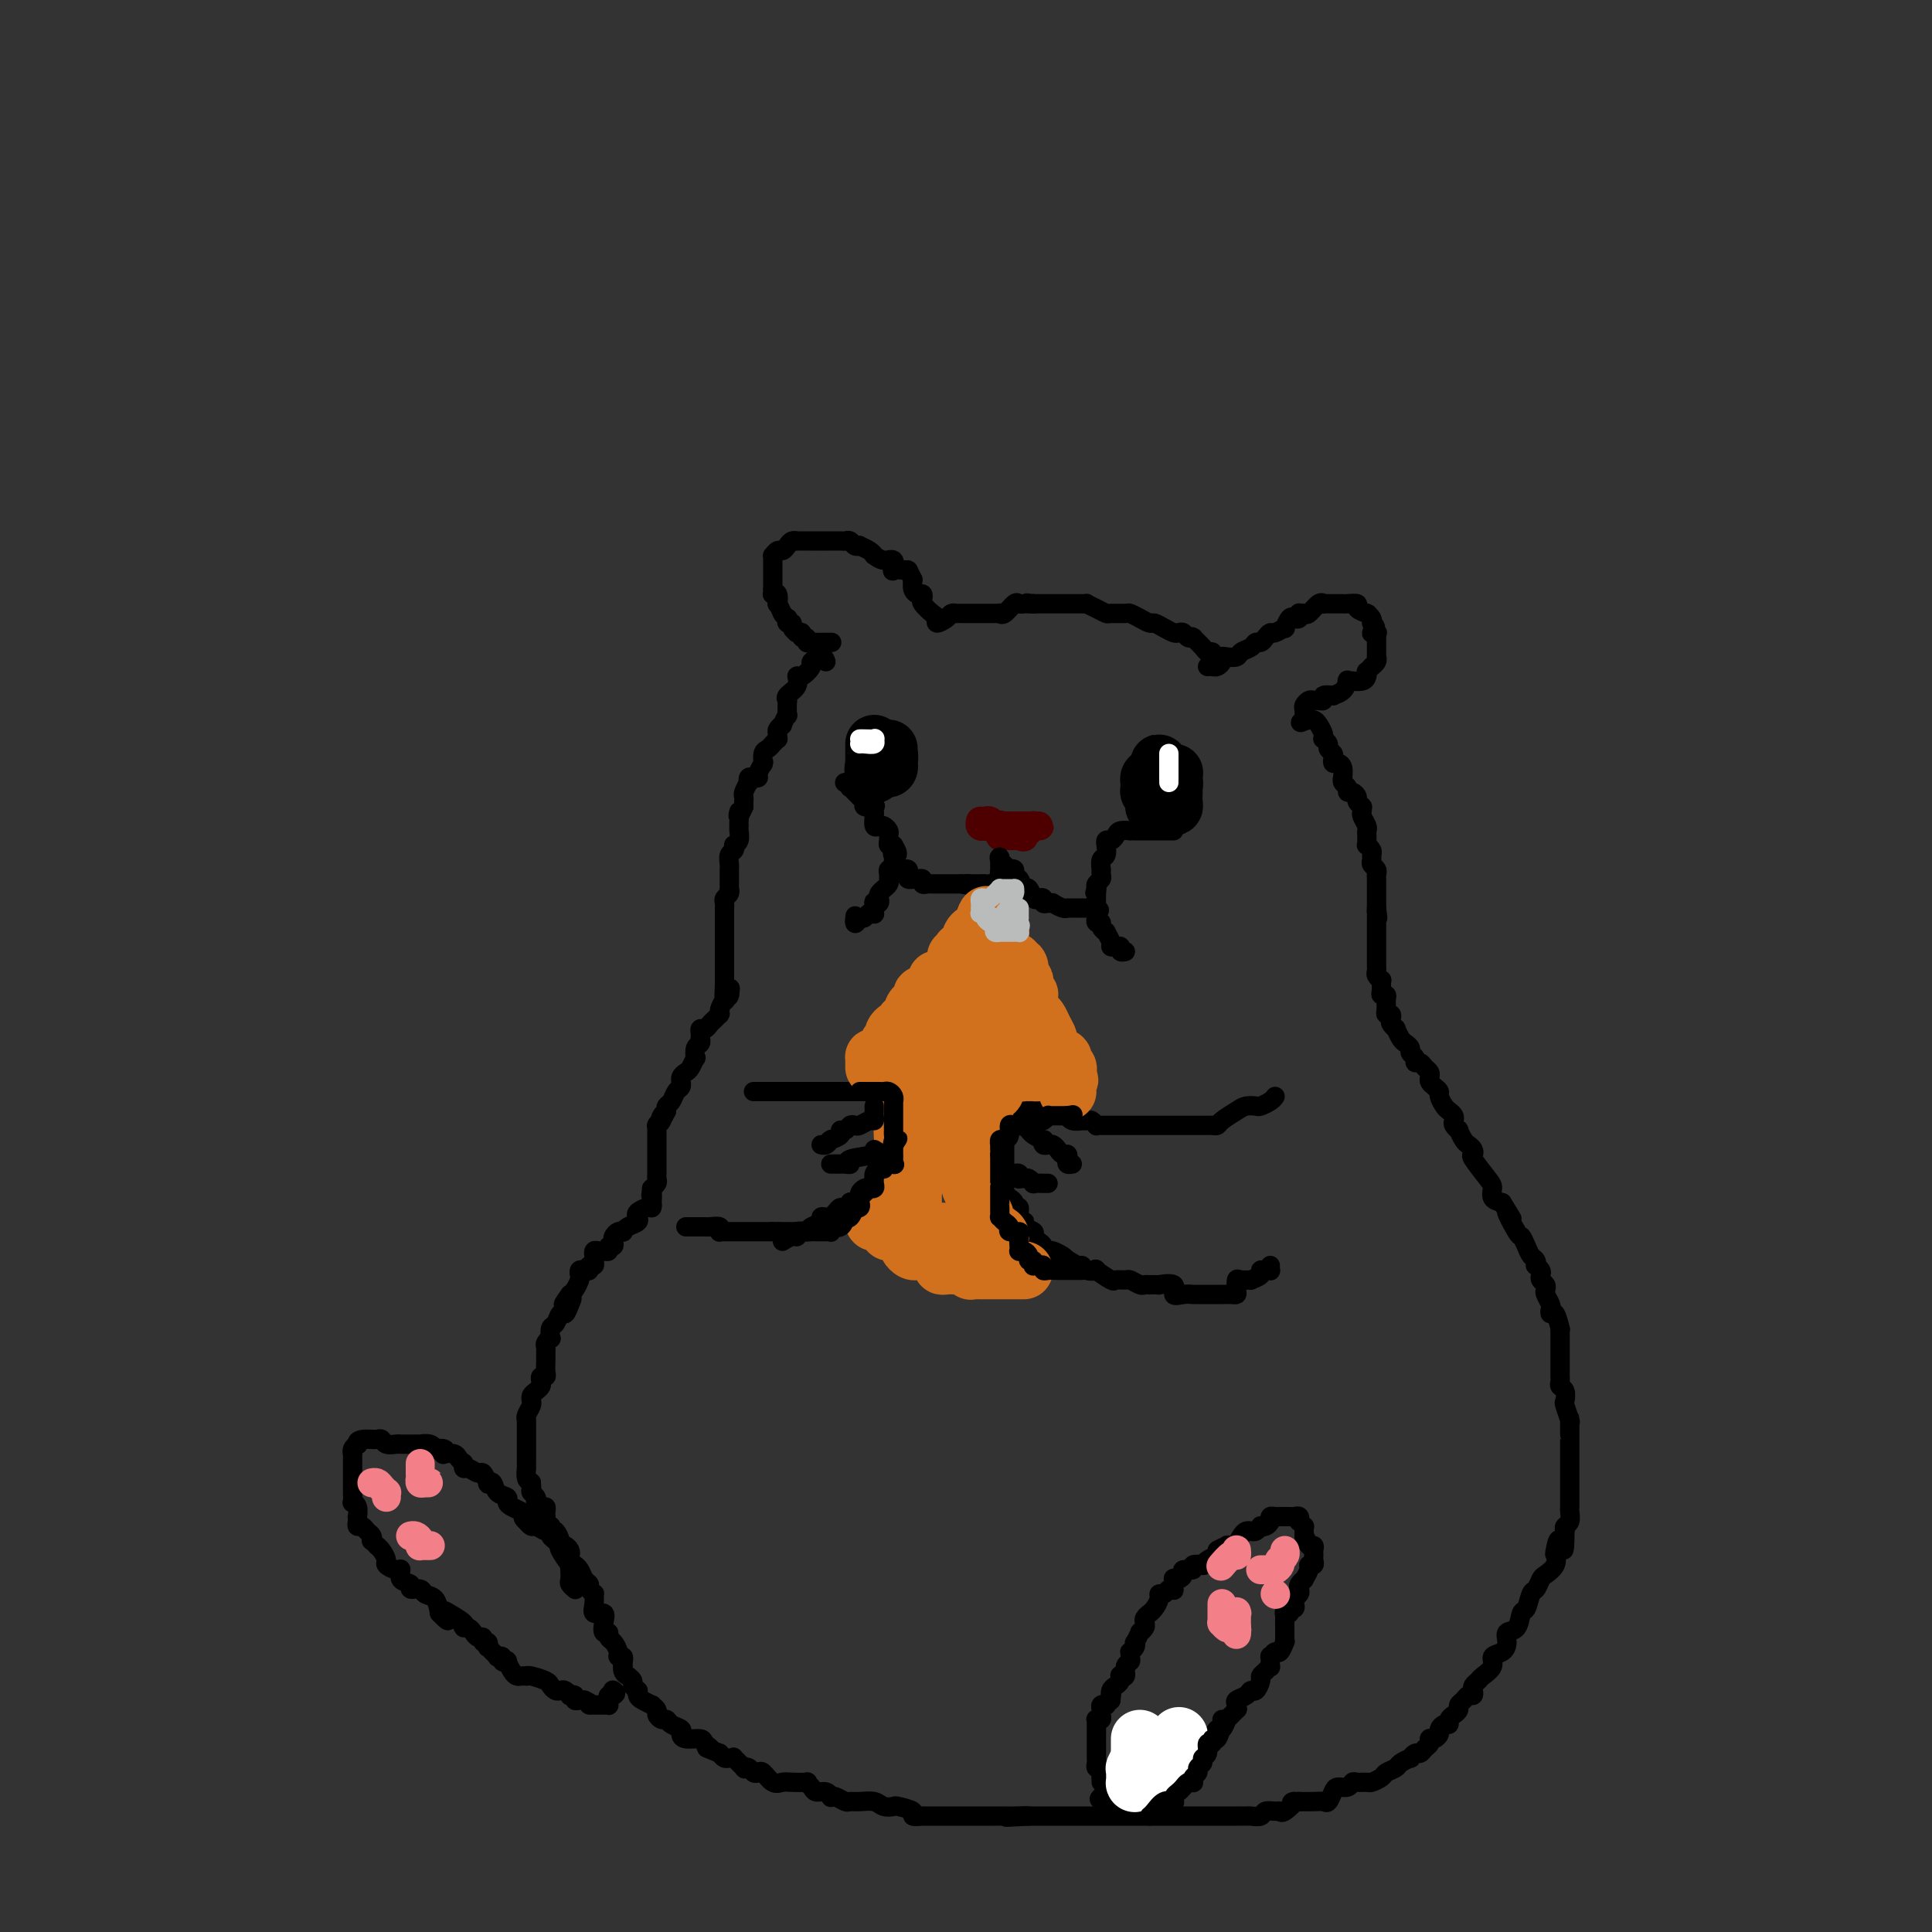 <svg viewBox='0 0 400 400' version='1.1' xmlns='http://www.w3.org/2000/svg' xmlns:xlink='http://www.w3.org/1999/xlink'><rect x="0" y="0" width="400" height="400" fill="#333333" stroke="none"/><g fill='none' stroke='#000000' stroke-width='4' stroke-linecap='round' stroke-linejoin='round'><path d='M251,136c0.099,-0.437 0.198,-0.873 0,-1c-0.198,-0.127 -0.693,0.057 -1,0c-0.307,-0.057 -0.425,-0.354 -1,-1c-0.575,-0.646 -1.607,-1.641 -2,-2c-0.393,-0.359 -0.147,-0.082 0,0c0.147,0.082 0.195,-0.030 0,0c-0.195,0.030 -0.632,0.201 -1,0c-0.368,-0.201 -0.666,-0.776 -1,-1c-0.334,-0.224 -0.705,-0.098 -1,0c-0.295,0.098 -0.516,0.167 -1,0c-0.484,-0.167 -1.233,-0.570 -2,-1c-0.767,-0.430 -1.551,-0.886 -2,-1c-0.449,-0.114 -0.562,0.113 -1,0c-0.438,-0.113 -1.202,-0.565 -2,-1c-0.798,-0.435 -1.631,-0.851 -2,-1c-0.369,-0.149 -0.275,-0.030 -1,0c-0.725,0.030 -2.270,-0.031 -3,0c-0.730,0.031 -0.644,0.152 -1,0c-0.356,-0.152 -1.152,-0.577 -2,-1c-0.848,-0.423 -1.747,-0.846 -2,-1c-0.253,-0.154 0.139,-0.041 0,0c-0.139,0.041 -0.811,0.011 -1,0c-0.189,-0.011 0.104,-0.003 0,0c-0.104,0.003 -0.604,0.001 -1,0c-0.396,-0.001 -0.687,-0.000 -1,0c-0.313,0.000 -0.648,0.000 -1,0c-0.352,-0.000 -0.720,-0.000 -1,0c-0.280,0.000 -0.473,0.000 -1,0c-0.527,-0.000 -1.389,-0.000 -2,0c-0.611,0.000 -0.972,0.000 -1,0c-0.028,-0.000 0.278,-0.000 0,0c-0.278,0.000 -1.139,0.000 -2,0'/><path d='M214,125c-3.046,-0.310 -0.660,-0.085 0,0c0.660,0.085 -0.404,0.030 -1,0c-0.596,-0.030 -0.724,-0.036 -1,0c-0.276,0.036 -0.701,0.115 -1,0c-0.299,-0.115 -0.471,-0.423 -1,0c-0.529,0.423 -1.416,1.577 -2,2c-0.584,0.423 -0.864,0.113 -1,0c-0.136,-0.113 -0.127,-0.030 0,0c0.127,0.030 0.372,0.008 0,0c-0.372,-0.008 -1.359,-0.002 -2,0c-0.641,0.002 -0.935,0.001 -1,0c-0.065,-0.001 0.098,-0.000 0,0c-0.098,0.000 -0.456,0.000 -1,0c-0.544,-0.000 -1.273,-0.001 -2,0c-0.727,0.001 -1.450,0.003 -2,0c-0.550,-0.003 -0.925,-0.010 -1,0c-0.075,0.010 0.152,0.038 0,0c-0.152,-0.038 -0.684,-0.142 -1,0c-0.316,0.142 -0.418,0.529 -1,1c-0.582,0.471 -1.645,1.027 -2,1c-0.355,-0.027 -0.003,-0.638 0,-1c0.003,-0.362 -0.342,-0.475 -1,-1c-0.658,-0.525 -1.630,-1.464 -2,-2c-0.370,-0.536 -0.138,-0.671 0,-1c0.138,-0.329 0.181,-0.851 0,-1c-0.181,-0.149 -0.587,0.075 -1,0c-0.413,-0.075 -0.832,-0.450 -1,-1c-0.168,-0.550 -0.084,-1.275 0,-2'/><path d='M189,120c-0.971,-1.848 -0.900,-1.967 -1,-2c-0.100,-0.033 -0.372,0.020 -1,0c-0.628,-0.020 -1.612,-0.115 -2,0c-0.388,0.115 -0.181,0.438 0,0c0.181,-0.438 0.334,-1.637 0,-2c-0.334,-0.363 -1.155,0.109 -2,0c-0.845,-0.109 -1.714,-0.800 -2,-1c-0.286,-0.200 0.011,0.091 0,0c-0.011,-0.091 -0.332,-0.564 -1,-1c-0.668,-0.436 -1.685,-0.835 -2,-1c-0.315,-0.165 0.072,-0.097 0,0c-0.072,0.097 -0.601,0.222 -1,0c-0.399,-0.222 -0.666,-0.792 -1,-1c-0.334,-0.208 -0.733,-0.056 -1,0c-0.267,0.056 -0.400,0.015 -1,0c-0.600,-0.015 -1.666,-0.004 -2,0c-0.334,0.004 0.066,0.001 0,0c-0.066,-0.001 -0.596,-0.000 -1,0c-0.404,0.000 -0.680,0.000 -1,0c-0.320,-0.000 -0.682,-0.000 -1,0c-0.318,0.000 -0.592,0.000 -1,0c-0.408,-0.000 -0.949,-0.001 -1,0c-0.051,0.001 0.390,0.003 0,0c-0.390,-0.003 -1.610,-0.011 -2,0c-0.390,0.011 0.050,0.040 0,0c-0.050,-0.040 -0.592,-0.150 -1,0c-0.408,0.150 -0.684,0.562 -1,1c-0.316,0.438 -0.673,0.904 -1,1c-0.327,0.096 -0.623,-0.177 -1,0c-0.377,0.177 -0.833,0.804 -1,1c-0.167,0.196 -0.045,-0.040 0,0c0.045,0.040 0.012,0.357 0,1c-0.012,0.643 -0.003,1.611 0,2c0.003,0.389 0.001,0.198 0,0c-0.001,-0.198 -0.000,-0.404 0,0c0.000,0.404 0.000,1.416 0,2c-0.000,0.584 -0.000,0.738 0,1c0.000,0.262 0.000,0.631 0,1'/><path d='M160,122c0.016,1.145 0.056,1.009 0,1c-0.056,-0.009 -0.207,0.110 0,0c0.207,-0.110 0.774,-0.450 1,0c0.226,0.450 0.112,1.689 0,2c-0.112,0.311 -0.223,-0.305 0,0c0.223,0.305 0.778,1.531 1,2c0.222,0.469 0.111,0.182 0,0c-0.111,-0.182 -0.222,-0.260 0,0c0.222,0.260 0.776,0.857 1,1c0.224,0.143 0.116,-0.168 0,0c-0.116,0.168 -0.241,0.815 0,1c0.241,0.185 0.848,-0.094 1,0c0.152,0.094 -0.151,0.560 0,1c0.151,0.440 0.757,0.854 1,1c0.243,0.146 0.122,0.024 0,0c-0.122,-0.024 -0.244,0.050 0,0c0.244,-0.050 0.853,-0.224 1,0c0.147,0.224 -0.167,0.845 0,1c0.167,0.155 0.817,-0.154 1,0c0.183,0.154 -0.101,0.773 0,1c0.101,0.227 0.588,0.061 1,0c0.412,-0.061 0.750,-0.016 1,0c0.250,0.016 0.414,0.004 1,0c0.586,-0.004 1.596,-0.001 2,0c0.404,0.001 0.202,0.001 0,0'/><path d='M250,138c0.341,-0.022 0.682,-0.045 1,0c0.318,0.045 0.614,0.156 1,0c0.386,-0.156 0.862,-0.581 1,-1c0.138,-0.419 -0.061,-0.833 0,-1c0.061,-0.167 0.384,-0.087 1,0c0.616,0.087 1.527,0.182 2,0c0.473,-0.182 0.508,-0.640 1,-1c0.492,-0.360 1.442,-0.622 2,-1c0.558,-0.378 0.726,-0.871 1,-1c0.274,-0.129 0.656,0.105 1,0c0.344,-0.105 0.652,-0.548 1,-1c0.348,-0.452 0.737,-0.913 1,-1c0.263,-0.087 0.399,0.201 1,0c0.601,-0.201 1.667,-0.890 2,-1c0.333,-0.110 -0.068,0.359 0,0c0.068,-0.359 0.606,-1.546 1,-2c0.394,-0.454 0.645,-0.175 1,0c0.355,0.175 0.815,0.245 1,0c0.185,-0.245 0.094,-0.805 0,-1c-0.094,-0.195 -0.193,-0.024 0,0c0.193,0.024 0.678,-0.099 1,0c0.322,0.099 0.481,0.419 1,0c0.519,-0.419 1.397,-1.576 2,-2c0.603,-0.424 0.930,-0.114 1,0c0.070,0.114 -0.118,0.030 0,0c0.118,-0.030 0.541,-0.008 1,0c0.459,0.008 0.954,0.001 1,0c0.046,-0.001 -0.358,0.002 0,0c0.358,-0.002 1.476,-0.011 2,0c0.524,0.011 0.452,0.042 1,0c0.548,-0.042 1.715,-0.156 2,0c0.285,0.156 -0.312,0.581 0,1c0.312,0.419 1.534,0.833 2,1c0.466,0.167 0.176,0.086 0,0c-0.176,-0.086 -0.240,-0.177 0,0c0.240,0.177 0.783,0.622 1,1c0.217,0.378 0.109,0.689 0,1'/><path d='M284,129c1.641,1.073 0.244,1.755 0,2c-0.244,0.245 0.667,0.055 1,0c0.333,-0.055 0.089,0.027 0,0c-0.089,-0.027 -0.024,-0.162 0,0c0.024,0.162 0.006,0.622 0,1c-0.006,0.378 -0.002,0.675 0,1c0.002,0.325 0.002,0.678 0,1c-0.002,0.322 -0.004,0.612 0,1c0.004,0.388 0.016,0.873 0,1c-0.016,0.127 -0.061,-0.106 0,0c0.061,0.106 0.226,0.549 0,1c-0.226,0.451 -0.845,0.908 -1,1c-0.155,0.092 0.153,-0.182 0,0c-0.153,0.182 -0.767,0.819 -1,1c-0.233,0.181 -0.086,-0.095 0,0c0.086,0.095 0.110,0.562 0,1c-0.110,0.438 -0.355,0.848 -1,1c-0.645,0.152 -1.691,0.047 -2,0c-0.309,-0.047 0.119,-0.037 0,0c-0.119,0.037 -0.786,0.101 -1,0c-0.214,-0.101 0.026,-0.368 0,0c-0.026,0.368 -0.317,1.370 -1,2c-0.683,0.630 -1.756,0.887 -2,1c-0.244,0.113 0.342,0.083 0,0c-0.342,-0.083 -1.611,-0.218 -2,0c-0.389,0.218 0.103,0.790 0,1c-0.103,0.210 -0.802,0.060 -1,0c-0.198,-0.060 0.105,-0.028 0,0c-0.105,0.028 -0.616,0.052 -1,0c-0.384,-0.052 -0.639,-0.179 -1,0c-0.361,0.179 -0.828,0.664 -1,1c-0.172,0.336 -0.049,0.525 0,1c0.049,0.475 0.025,1.238 0,2'/><path d='M270,149c-1.735,1.205 -0.074,0.217 1,0c1.074,-0.217 1.560,0.337 2,1c0.440,0.663 0.835,1.434 1,2c0.165,0.566 0.101,0.925 0,1c-0.101,0.075 -0.237,-0.135 0,0c0.237,0.135 0.847,0.614 1,1c0.153,0.386 -0.152,0.677 0,1c0.152,0.323 0.763,0.677 1,1c0.237,0.323 0.102,0.616 0,1c-0.102,0.384 -0.171,0.858 0,1c0.171,0.142 0.581,-0.050 1,0c0.419,0.050 0.848,0.342 1,1c0.152,0.658 0.026,1.683 0,2c-0.026,0.317 0.048,-0.074 0,0c-0.048,0.074 -0.219,0.611 0,1c0.219,0.389 0.828,0.629 1,1c0.172,0.371 -0.094,0.874 0,1c0.094,0.126 0.547,-0.124 1,0c0.453,0.124 0.906,0.621 1,1c0.094,0.379 -0.171,0.641 0,1c0.171,0.359 0.777,0.816 1,1c0.223,0.184 0.064,0.094 0,0c-0.064,-0.094 -0.031,-0.194 0,0c0.031,0.194 0.061,0.682 0,1c-0.061,0.318 -0.213,0.466 0,1c0.213,0.534 0.789,1.453 1,2c0.211,0.547 0.055,0.720 0,1c-0.055,0.280 -0.011,0.666 0,1c0.011,0.334 -0.011,0.614 0,1c0.011,0.386 0.056,0.877 0,1c-0.056,0.123 -0.212,-0.122 0,0c0.212,0.122 0.793,0.610 1,1c0.207,0.390 0.041,0.682 0,1c-0.041,0.318 0.041,0.661 0,1c-0.041,0.339 -0.207,0.673 0,1c0.207,0.327 0.788,0.647 1,1c0.212,0.353 0.057,0.739 0,1c-0.057,0.261 -0.015,0.399 0,1c0.015,0.601 0.004,1.667 0,2c-0.004,0.333 -0.001,-0.065 0,0c0.001,0.065 0.000,0.595 0,1c-0.000,0.405 -0.000,0.686 0,1c0.000,0.314 0.000,0.661 0,1c-0.000,0.339 -0.000,0.669 0,1'/><path d='M285,188c0.464,3.484 0.124,1.694 0,1c-0.124,-0.694 -0.033,-0.291 0,0c0.033,0.291 0.009,0.471 0,1c-0.009,0.529 -0.002,1.407 0,2c0.002,0.593 0.001,0.902 0,1c-0.001,0.098 -0.000,-0.013 0,0c0.000,0.013 0.000,0.150 0,1c-0.000,0.850 0.000,2.413 0,3c-0.000,0.587 -0.000,0.199 0,0c0.000,-0.199 0.000,-0.208 0,0c-0.000,0.208 -0.001,0.633 0,1c0.001,0.367 0.004,0.677 0,1c-0.004,0.323 -0.015,0.659 0,1c0.015,0.341 0.057,0.686 0,1c-0.057,0.314 -0.212,0.596 0,1c0.212,0.404 0.793,0.931 1,1c0.207,0.069 0.041,-0.319 0,0c-0.041,0.319 0.042,1.346 0,2c-0.042,0.654 -0.208,0.936 0,1c0.208,0.064 0.792,-0.089 1,0c0.208,0.089 0.042,0.419 0,1c-0.042,0.581 0.040,1.412 0,2c-0.040,0.588 -0.203,0.932 0,1c0.203,0.068 0.772,-0.141 1,0c0.228,0.141 0.117,0.633 0,1c-0.117,0.367 -0.239,0.609 0,1c0.239,0.391 0.839,0.931 1,1c0.161,0.069 -0.115,-0.332 0,0c0.115,0.332 0.623,1.398 1,2c0.377,0.602 0.622,0.740 1,1c0.378,0.260 0.889,0.643 1,1c0.111,0.357 -0.178,0.687 0,1c0.178,0.313 0.822,0.609 1,1c0.178,0.391 -0.110,0.878 0,1c0.110,0.122 0.617,-0.122 1,0c0.383,0.122 0.641,0.610 1,1c0.359,0.390 0.818,0.682 1,1c0.182,0.318 0.086,0.662 0,1c-0.086,0.338 -0.164,0.672 0,1c0.164,0.328 0.568,0.651 1,1c0.432,0.349 0.890,0.723 1,1c0.110,0.277 -0.128,0.455 0,1c0.128,0.545 0.622,1.455 1,2c0.378,0.545 0.641,0.725 1,1c0.359,0.275 0.813,0.646 1,1c0.187,0.354 0.106,0.690 0,1c-0.106,0.310 -0.236,0.594 0,1c0.236,0.406 0.837,0.935 1,1c0.163,0.065 -0.113,-0.333 0,0c0.113,0.333 0.616,1.396 1,2c0.384,0.604 0.649,0.750 1,1c0.351,0.250 0.788,0.605 1,1c0.212,0.395 0.199,0.831 0,1c-0.199,0.169 -0.584,0.073 0,1c0.584,0.927 2.136,2.877 3,4c0.864,1.123 1.040,1.418 1,2c-0.040,0.582 -0.297,1.452 0,2c0.297,0.548 1.149,0.774 2,1'/><path d='M311,249c3.676,5.944 1.366,2.303 1,2c-0.366,-0.303 1.212,2.730 2,4c0.788,1.270 0.786,0.775 1,1c0.214,0.225 0.645,1.170 1,2c0.355,0.830 0.635,1.546 1,2c0.365,0.454 0.816,0.646 1,1c0.184,0.354 0.101,0.868 0,1c-0.101,0.132 -0.219,-0.119 0,0c0.219,0.119 0.777,0.610 1,1c0.223,0.390 0.111,0.681 0,1c-0.111,0.319 -0.222,0.667 0,1c0.222,0.333 0.778,0.652 1,1c0.222,0.348 0.111,0.725 0,1c-0.111,0.275 -0.223,0.449 0,1c0.223,0.551 0.782,1.480 1,2c0.218,0.520 0.097,0.633 0,1c-0.097,0.367 -0.170,0.990 0,1c0.170,0.010 0.581,-0.593 1,0c0.419,0.593 0.844,2.383 1,3c0.156,0.617 0.042,0.063 0,0c-0.042,-0.063 -0.011,0.365 0,1c0.011,0.635 0.003,1.477 0,2c-0.003,0.523 -0.001,0.727 0,1c0.001,0.273 0.000,0.616 0,1c-0.000,0.384 -0.000,0.810 0,1c0.000,0.190 0.000,0.146 0,0c-0.000,-0.146 -0.000,-0.394 0,0c0.000,0.394 0.000,1.429 0,2c-0.000,0.571 -0.001,0.678 0,1c0.001,0.322 0.004,0.859 0,1c-0.004,0.141 -0.015,-0.112 0,0c0.015,0.112 0.056,0.591 0,1c-0.056,0.409 -0.207,0.748 0,1c0.207,0.252 0.774,0.418 1,1c0.226,0.582 0.113,1.579 0,2c-0.113,0.421 -0.226,0.267 0,1c0.226,0.733 0.793,2.354 1,3c0.207,0.646 0.056,0.316 0,0c-0.056,-0.316 -0.015,-0.617 0,0c0.015,0.617 0.004,2.153 0,3c-0.004,0.847 -0.001,1.004 0,1c0.001,-0.004 0.000,-0.170 0,0c-0.000,0.170 -0.000,0.676 0,1c0.000,0.324 0.000,0.467 0,1c-0.000,0.533 -0.000,1.457 0,2c0.000,0.543 0.000,0.705 0,1c-0.000,0.295 0.000,0.722 0,1c-0.000,0.278 -0.000,0.406 0,1c0.000,0.594 0.000,1.655 0,2c-0.000,0.345 -0.000,-0.025 0,0c0.000,0.025 0.001,0.444 0,1c-0.001,0.556 -0.004,1.248 0,2c0.004,0.752 0.015,1.563 0,2c-0.015,0.437 -0.056,0.498 0,1c0.056,0.502 0.207,1.443 0,2c-0.207,0.557 -0.774,0.731 -1,1c-0.226,0.269 -0.113,0.635 0,1'/><path d='M324,317c-0.013,6.839 -0.546,2.936 -1,2c-0.454,-0.936 -0.828,1.096 -1,2c-0.172,0.904 -0.140,0.680 0,1c0.140,0.320 0.388,1.183 0,2c-0.388,0.817 -1.413,1.589 -2,2c-0.587,0.411 -0.735,0.461 -1,1c-0.265,0.539 -0.647,1.567 -1,2c-0.353,0.433 -0.677,0.272 -1,1c-0.323,0.728 -0.647,2.344 -1,3c-0.353,0.656 -0.737,0.351 -1,1c-0.263,0.649 -0.404,2.253 -1,3c-0.596,0.747 -1.646,0.637 -2,1c-0.354,0.363 -0.011,1.200 0,2c0.011,0.800 -0.312,1.562 -1,2c-0.688,0.438 -1.743,0.551 -2,1c-0.257,0.449 0.285,1.233 0,2c-0.285,0.767 -1.396,1.516 -2,2c-0.604,0.484 -0.701,0.703 -1,1c-0.299,0.297 -0.801,0.671 -1,1c-0.199,0.329 -0.096,0.613 0,1c0.096,0.387 0.184,0.877 0,1c-0.184,0.123 -0.640,-0.122 -1,0c-0.360,0.122 -0.622,0.610 -1,1c-0.378,0.390 -0.871,0.683 -1,1c-0.129,0.317 0.106,0.659 0,1c-0.106,0.341 -0.554,0.683 -1,1c-0.446,0.317 -0.889,0.610 -1,1c-0.111,0.390 0.111,0.879 0,1c-0.111,0.121 -0.555,-0.125 -1,0c-0.445,0.125 -0.890,0.622 -1,1c-0.110,0.378 0.114,0.636 0,1c-0.114,0.364 -0.566,0.833 -1,1c-0.434,0.167 -0.851,0.033 -1,0c-0.149,-0.033 -0.029,0.034 0,0c0.029,-0.034 -0.033,-0.168 0,0c0.033,0.168 0.162,0.637 0,1c-0.162,0.363 -0.616,0.618 -1,1c-0.384,0.382 -0.698,0.890 -1,1c-0.302,0.110 -0.590,-0.178 -1,0c-0.410,0.178 -0.940,0.821 -1,1c-0.060,0.179 0.350,-0.107 0,0c-0.350,0.107 -1.460,0.607 -2,1c-0.540,0.393 -0.511,0.680 -1,1c-0.489,0.320 -1.497,0.675 -2,1c-0.503,0.325 -0.502,0.622 -1,1c-0.498,0.378 -1.494,0.837 -2,1c-0.506,0.163 -0.520,0.029 -1,0c-0.480,-0.029 -1.424,0.047 -2,0c-0.576,-0.047 -0.784,-0.215 -1,0c-0.216,0.215 -0.439,0.814 -1,1c-0.561,0.186 -1.461,-0.041 -2,0c-0.539,0.041 -0.716,0.351 -1,1c-0.284,0.649 -0.676,1.638 -1,2c-0.324,0.362 -0.582,0.097 -1,0c-0.418,-0.097 -0.997,-0.026 -2,0c-1.003,0.026 -2.429,0.007 -3,0c-0.571,-0.007 -0.285,-0.004 0,0'/><path d='M269,373c-2.749,0.652 -1.122,-0.219 -1,0c0.122,0.219 -1.262,1.526 -2,2c-0.738,0.474 -0.832,0.113 -1,0c-0.168,-0.113 -0.411,0.022 -1,0c-0.589,-0.022 -1.525,-0.202 -2,0c-0.475,0.202 -0.489,0.786 -1,1c-0.511,0.214 -1.521,0.057 -2,0c-0.479,-0.057 -0.429,-0.015 -1,0c-0.571,0.015 -1.764,0.004 -2,0c-0.236,-0.004 0.485,-0.001 0,0c-0.485,0.001 -2.175,0.000 -3,0c-0.825,-0.000 -0.784,-0.000 -1,0c-0.216,0.000 -0.688,0.000 -1,0c-0.312,-0.000 -0.465,-0.000 -1,0c-0.535,0.000 -1.453,0.000 -2,0c-0.547,-0.000 -0.725,-0.000 -1,0c-0.275,0.000 -0.648,0.000 -1,0c-0.352,-0.000 -0.684,-0.000 -1,0c-0.316,0.000 -0.615,0.000 -1,0c-0.385,-0.000 -0.858,-0.000 -1,0c-0.142,0.000 0.045,0.000 0,0c-0.045,-0.000 -0.321,-0.000 -1,0c-0.679,0.000 -1.762,0.000 -2,0c-0.238,-0.000 0.368,-0.000 0,0c-0.368,0.000 -1.712,0.000 -2,0c-0.288,-0.000 0.478,-0.000 0,0c-0.478,0.000 -2.202,0.000 -3,0c-0.798,-0.000 -0.670,-0.000 -1,0c-0.330,0.000 -1.118,0.000 -2,0c-0.882,0.000 -1.858,-0.000 -3,0c-1.142,0.000 -2.451,0.000 -3,0c-0.549,0.000 -0.340,-0.000 -1,0c-0.660,0.000 -2.190,0.000 -3,0c-0.810,0.000 -0.899,-0.000 -1,0c-0.101,0.000 -0.212,0.000 -1,0c-0.788,0.000 -2.253,-0.000 -3,0c-0.747,0.000 -0.778,0.000 -1,0c-0.222,0.000 -0.637,-0.000 -1,0c-0.363,0.000 -0.675,0.000 -1,0c-0.325,-0.000 -0.662,0.000 -1,0'/><path d='M213,376c-8.795,0.464 -2.782,0.124 -1,0c1.782,-0.124 -0.668,-0.033 -2,0c-1.332,0.033 -1.547,0.009 -2,0c-0.453,-0.009 -1.145,-0.002 -2,0c-0.855,0.002 -1.873,0.001 -3,0c-1.127,-0.001 -2.363,-0.000 -3,0c-0.637,0.000 -0.674,0.000 -1,0c-0.326,-0.000 -0.939,0.000 -2,0c-1.061,-0.000 -2.569,-0.000 -3,0c-0.431,0.000 0.216,0.001 0,0c-0.216,-0.001 -1.295,-0.003 -2,0c-0.705,0.003 -1.037,0.011 -1,0c0.037,-0.011 0.442,-0.042 0,0c-0.442,0.042 -1.732,0.156 -2,0c-0.268,-0.156 0.487,-0.581 0,-1c-0.487,-0.419 -2.217,-0.830 -3,-1c-0.783,-0.170 -0.619,-0.098 -1,0c-0.381,0.098 -1.305,0.223 -2,0c-0.695,-0.223 -1.159,-0.796 -2,-1c-0.841,-0.204 -2.057,-0.041 -3,0c-0.943,0.041 -1.611,-0.041 -2,0c-0.389,0.041 -0.498,0.203 -1,0c-0.502,-0.203 -1.395,-0.772 -2,-1c-0.605,-0.228 -0.921,-0.117 -1,0c-0.079,0.117 0.080,0.238 0,0c-0.080,-0.238 -0.397,-0.834 -1,-1c-0.603,-0.166 -1.492,0.099 -2,0c-0.508,-0.099 -0.636,-0.563 -1,-1c-0.364,-0.437 -0.965,-0.847 -1,-1c-0.035,-0.153 0.495,-0.048 0,0c-0.495,0.048 -2.016,0.041 -3,0c-0.984,-0.041 -1.429,-0.115 -2,0c-0.571,0.115 -1.266,0.420 -2,0c-0.734,-0.420 -1.507,-1.563 -2,-2c-0.493,-0.437 -0.704,-0.168 -1,0c-0.296,0.168 -0.675,0.234 -1,0c-0.325,-0.234 -0.594,-0.766 -1,-1c-0.406,-0.234 -0.949,-0.168 -1,0c-0.051,0.168 0.390,0.438 0,0c-0.390,-0.438 -1.610,-1.584 -2,-2c-0.390,-0.416 0.050,-0.101 0,0c-0.050,0.101 -0.590,-0.011 -1,0c-0.410,0.011 -0.688,0.146 -1,0c-0.312,-0.146 -0.656,-0.573 -1,-1'/><path d='M149,363c-4.419,-1.730 -2.467,-1.055 -2,-1c0.467,0.055 -0.553,-0.510 -1,-1c-0.447,-0.490 -0.323,-0.904 -1,-1c-0.677,-0.096 -2.156,0.128 -3,0c-0.844,-0.128 -1.052,-0.608 -1,-1c0.052,-0.392 0.364,-0.697 0,-1c-0.364,-0.303 -1.403,-0.606 -2,-1c-0.597,-0.394 -0.753,-0.880 -1,-1c-0.247,-0.120 -0.586,0.126 -1,0c-0.414,-0.126 -0.902,-0.625 -1,-1c-0.098,-0.375 0.194,-0.625 0,-1c-0.194,-0.375 -0.875,-0.875 -1,-1c-0.125,-0.125 0.307,0.125 0,0c-0.307,-0.125 -1.354,-0.625 -2,-1c-0.646,-0.375 -0.890,-0.625 -1,-1c-0.110,-0.375 -0.086,-0.875 0,-1c0.086,-0.125 0.233,0.124 0,0c-0.233,-0.124 -0.846,-0.621 -1,-1c-0.154,-0.379 0.151,-0.639 0,-1c-0.151,-0.361 -0.758,-0.822 -1,-1c-0.242,-0.178 -0.117,-0.073 0,0c0.117,0.073 0.227,0.112 0,0c-0.227,-0.112 -0.792,-0.376 -1,-1c-0.208,-0.624 -0.059,-1.607 0,-2c0.059,-0.393 0.030,-0.197 0,0'/><path d='M171,137c-0.182,-0.523 -0.365,-1.045 -1,-1c-0.635,0.045 -1.723,0.659 -2,1c-0.277,0.341 0.258,0.410 0,1c-0.258,0.590 -1.309,1.703 -2,2c-0.691,0.297 -1.022,-0.221 -1,0c0.022,0.221 0.398,1.180 0,2c-0.398,0.820 -1.571,1.499 -2,2c-0.429,0.501 -0.114,0.822 0,1c0.114,0.178 0.026,0.213 0,0c-0.026,-0.213 0.008,-0.675 0,0c-0.008,0.675 -0.058,2.485 0,3c0.058,0.515 0.226,-0.266 0,0c-0.226,0.266 -0.845,1.578 -1,2c-0.155,0.422 0.156,-0.045 0,0c-0.156,0.045 -0.777,0.603 -1,1c-0.223,0.397 -0.048,0.631 0,1c0.048,0.369 -0.029,0.871 0,1c0.029,0.129 0.166,-0.116 0,0c-0.166,0.116 -0.633,0.592 -1,1c-0.367,0.408 -0.633,0.749 -1,1c-0.367,0.251 -0.834,0.414 -1,1c-0.166,0.586 -0.030,1.597 0,2c0.030,0.403 -0.047,0.199 0,0c0.047,-0.199 0.219,-0.394 0,0c-0.219,0.394 -0.830,1.378 -1,2c-0.170,0.622 0.099,0.883 0,1c-0.099,0.117 -0.566,0.091 -1,0c-0.434,-0.091 -0.834,-0.246 -1,0c-0.166,0.246 -0.097,0.892 0,1c0.097,0.108 0.222,-0.322 0,0c-0.222,0.322 -0.791,1.396 -1,2c-0.209,0.604 -0.056,0.740 0,1c0.056,0.260 0.016,0.646 0,1c-0.016,0.354 -0.008,0.677 0,1'/><path d='M154,167c-1.619,3.680 -1.166,1.380 -1,1c0.166,-0.380 0.045,1.158 0,2c-0.045,0.842 -0.016,0.986 0,1c0.016,0.014 0.018,-0.102 0,0c-0.018,0.102 -0.056,0.423 0,1c0.056,0.577 0.207,1.411 0,2c-0.207,0.589 -0.774,0.935 -1,1c-0.226,0.065 -0.113,-0.150 0,0c0.113,0.150 0.226,0.666 0,1c-0.226,0.334 -0.793,0.485 -1,1c-0.207,0.515 -0.056,1.395 0,2c0.056,0.605 0.015,0.935 0,1c-0.015,0.065 -0.004,-0.136 0,0c0.004,0.136 0.001,0.610 0,1c-0.001,0.390 0.001,0.696 0,1c-0.001,0.304 -0.004,0.606 0,1c0.004,0.394 0.015,0.879 0,1c-0.015,0.121 -0.057,-0.123 0,0c0.057,0.123 0.211,0.611 0,1c-0.211,0.389 -0.789,0.678 -1,1c-0.211,0.322 -0.057,0.678 0,1c0.057,0.322 0.015,0.611 0,1c-0.015,0.389 -0.004,0.877 0,1c0.004,0.123 0.001,-0.121 0,0c-0.001,0.121 -0.000,0.606 0,1c0.000,0.394 0.000,0.697 0,1c-0.000,0.303 -0.000,0.606 0,1c0.000,0.394 0.000,0.879 0,1c-0.000,0.121 -0.000,-0.122 0,0c0.000,0.122 0.000,0.607 0,1c-0.000,0.393 -0.000,0.693 0,1c0.000,0.307 0.000,0.621 0,1c-0.000,0.379 -0.000,0.822 0,1c0.000,0.178 0.000,0.090 0,0c-0.000,-0.090 -0.000,-0.184 0,0c0.000,0.184 0.000,0.644 0,1c-0.000,0.356 -0.000,0.606 0,1c0.000,0.394 0.000,0.932 0,1c-0.000,0.068 -0.000,-0.332 0,0c0.000,0.332 0.000,1.397 0,2c-0.000,0.603 -0.000,0.744 0,1c0.000,0.256 0.000,0.628 0,1'/><path d='M150,204c-0.393,5.890 0.624,2.116 1,1c0.376,-1.116 0.111,0.425 0,1c-0.111,0.575 -0.068,0.182 0,0c0.068,-0.182 0.162,-0.154 0,0c-0.162,0.154 -0.578,0.432 -1,1c-0.422,0.568 -0.849,1.424 -1,2c-0.151,0.576 -0.026,0.872 0,1c0.026,0.128 -0.049,0.090 0,0c0.049,-0.090 0.221,-0.230 0,0c-0.221,0.230 -0.833,0.832 -1,1c-0.167,0.168 0.113,-0.096 0,0c-0.113,0.096 -0.619,0.551 -1,1c-0.381,0.449 -0.638,0.890 -1,1c-0.362,0.110 -0.828,-0.111 -1,0c-0.172,0.111 -0.050,0.553 0,1c0.050,0.447 0.027,0.898 0,1c-0.027,0.102 -0.059,-0.146 0,0c0.059,0.146 0.209,0.687 0,1c-0.209,0.313 -0.777,0.399 -1,1c-0.223,0.601 -0.102,1.719 0,2c0.102,0.281 0.185,-0.275 0,0c-0.185,0.275 -0.638,1.379 -1,2c-0.362,0.621 -0.632,0.758 -1,1c-0.368,0.242 -0.834,0.589 -1,1c-0.166,0.411 -0.033,0.888 0,1c0.033,0.112 -0.033,-0.139 0,0c0.033,0.139 0.166,0.667 0,1c-0.166,0.333 -0.632,0.471 -1,1c-0.368,0.529 -0.637,1.450 -1,2c-0.363,0.550 -0.818,0.729 -1,1c-0.182,0.271 -0.091,0.636 0,1'/><path d='M138,230c-2.099,4.204 -1.347,1.713 -1,1c0.347,-0.713 0.289,0.351 0,1c-0.289,0.649 -0.810,0.882 -1,1c-0.190,0.118 -0.051,0.122 0,0c0.051,-0.122 0.014,-0.369 0,0c-0.014,0.369 -0.004,1.356 0,2c0.004,0.644 0.001,0.947 0,1c-0.001,0.053 -0.000,-0.144 0,0c0.000,0.144 0.000,0.630 0,1c-0.000,0.370 -0.000,0.625 0,1c0.000,0.375 0.000,0.870 0,1c-0.000,0.130 0.000,-0.105 0,0c-0.000,0.105 -0.000,0.549 0,1c0.000,0.451 0.000,0.908 0,1c-0.000,0.092 -0.000,-0.183 0,0c0.000,0.183 0.001,0.822 0,1c-0.001,0.178 -0.004,-0.106 0,0c0.004,0.106 0.015,0.603 0,1c-0.015,0.397 -0.056,0.694 0,1c0.056,0.306 0.207,0.621 0,1c-0.207,0.379 -0.774,0.823 -1,1c-0.226,0.177 -0.113,0.089 0,0'/><path d='M135,246c-0.465,2.576 -0.126,1.015 0,1c0.126,-0.015 0.040,1.516 0,2c-0.040,0.484 -0.036,-0.077 0,0c0.036,0.077 0.102,0.794 0,1c-0.102,0.206 -0.374,-0.100 -1,0c-0.626,0.100 -1.608,0.605 -2,1c-0.392,0.395 -0.195,0.680 0,1c0.195,0.320 0.389,0.673 0,1c-0.389,0.327 -1.362,0.627 -2,1c-0.638,0.373 -0.942,0.821 -1,1c-0.058,0.179 0.129,0.091 0,0c-0.129,-0.091 -0.574,-0.183 -1,0c-0.426,0.183 -0.831,0.641 -1,1c-0.169,0.359 -0.101,0.618 0,1c0.101,0.382 0.234,0.887 0,1c-0.234,0.113 -0.837,-0.167 -1,0c-0.163,0.167 0.114,0.781 0,1c-0.114,0.219 -0.619,0.044 -1,0c-0.381,-0.044 -0.638,0.043 -1,0c-0.362,-0.043 -0.828,-0.218 -1,0c-0.172,0.218 -0.050,0.828 0,1c0.050,0.172 0.028,-0.094 0,0c-0.028,0.094 -0.063,0.547 0,1c0.063,0.453 0.223,0.905 0,1c-0.223,0.095 -0.831,-0.167 -1,0c-0.169,0.167 0.099,0.765 0,1c-0.099,0.235 -0.565,0.108 -1,0c-0.435,-0.108 -0.837,-0.197 -1,0c-0.163,0.197 -0.085,0.682 0,1c0.085,0.318 0.177,0.470 0,1c-0.177,0.530 -0.622,1.437 -1,2c-0.378,0.563 -0.689,0.781 -1,1'/><path d='M118,268c-2.643,3.604 -0.749,1.614 0,1c0.749,-0.614 0.355,0.149 0,1c-0.355,0.851 -0.670,1.791 -1,2c-0.330,0.209 -0.676,-0.313 -1,0c-0.324,0.313 -0.627,1.460 -1,2c-0.373,0.540 -0.818,0.473 -1,1c-0.182,0.527 -0.101,1.646 0,2c0.101,0.354 0.223,-0.059 0,0c-0.223,0.059 -0.792,0.590 -1,1c-0.208,0.410 -0.056,0.698 0,1c0.056,0.302 0.015,0.619 0,1c-0.015,0.381 -0.004,0.827 0,1c0.004,0.173 0.002,0.075 0,0c-0.002,-0.075 -0.004,-0.126 0,0c0.004,0.126 0.015,0.429 0,1c-0.015,0.571 -0.056,1.410 0,2c0.056,0.590 0.208,0.932 0,1c-0.208,0.068 -0.778,-0.137 -1,0c-0.222,0.137 -0.098,0.615 0,1c0.098,0.385 0.170,0.677 0,1c-0.170,0.323 -0.580,0.677 -1,1c-0.420,0.323 -0.848,0.615 -1,1c-0.152,0.385 -0.027,0.863 0,1c0.027,0.137 -0.045,-0.068 0,0c0.045,0.068 0.208,0.410 0,1c-0.208,0.590 -0.788,1.429 -1,2c-0.212,0.571 -0.057,0.874 0,1c0.057,0.126 0.015,0.075 0,0c-0.015,-0.075 -0.004,-0.175 0,0c0.004,0.175 0.001,0.625 0,1c-0.001,0.375 -0.000,0.674 0,1c0.000,0.326 0.000,0.678 0,1c-0.000,0.322 -0.000,0.612 0,1c0.000,0.388 0.000,0.874 0,1c-0.000,0.126 -0.000,-0.107 0,0c0.000,0.107 0.000,0.553 0,1c-0.000,0.447 -0.000,0.895 0,1c0.000,0.105 0.000,-0.131 0,0c-0.000,0.131 -0.001,0.630 0,1c0.001,0.370 0.003,0.610 0,1c-0.003,0.390 -0.011,0.929 0,1c0.011,0.071 0.041,-0.327 0,0c-0.041,0.327 -0.155,1.379 0,2c0.155,0.621 0.577,0.810 1,1'/><path d='M110,307c0.150,2.118 0.026,0.414 0,0c-0.026,-0.414 0.045,0.462 0,1c-0.045,0.538 -0.205,0.736 0,1c0.205,0.264 0.777,0.592 1,1c0.223,0.408 0.098,0.897 0,1c-0.098,0.103 -0.170,-0.179 0,0c0.170,0.179 0.582,0.818 1,1c0.418,0.182 0.843,-0.092 1,0c0.157,0.092 0.046,0.551 0,1c-0.046,0.449 -0.026,0.890 0,1c0.026,0.110 0.060,-0.110 0,0c-0.060,0.110 -0.213,0.552 0,1c0.213,0.448 0.792,0.903 1,1c0.208,0.097 0.046,-0.164 0,0c-0.046,0.164 0.026,0.752 0,1c-0.026,0.248 -0.150,0.157 0,0c0.150,-0.157 0.574,-0.381 1,0c0.426,0.381 0.854,1.367 1,2c0.146,0.633 0.011,0.911 0,1c-0.011,0.089 0.102,-0.013 0,0c-0.102,0.013 -0.419,0.140 0,1c0.419,0.860 1.575,2.454 2,3c0.425,0.546 0.117,0.045 0,0c-0.117,-0.045 -0.045,0.366 0,1c0.045,0.634 0.064,1.489 0,2c-0.064,0.511 -0.209,0.676 0,1c0.209,0.324 0.774,0.807 1,1c0.226,0.193 0.113,0.097 0,0'/><path d='M129,345c-0.032,-0.305 -0.064,-0.610 0,-1c0.064,-0.390 0.223,-0.863 0,-1c-0.223,-0.137 -0.829,0.064 -1,0c-0.171,-0.064 0.094,-0.394 0,-1c-0.094,-0.606 -0.548,-1.488 -1,-2c-0.452,-0.512 -0.904,-0.653 -1,-1c-0.096,-0.347 0.163,-0.901 0,-1c-0.163,-0.099 -0.747,0.255 -1,0c-0.253,-0.255 -0.173,-1.120 0,-2c0.173,-0.880 0.440,-1.776 0,-2c-0.440,-0.224 -1.586,0.224 -2,0c-0.414,-0.224 -0.096,-1.121 0,-2c0.096,-0.879 -0.030,-1.740 0,-2c0.030,-0.260 0.216,0.082 0,0c-0.216,-0.082 -0.832,-0.586 -1,-1c-0.168,-0.414 0.114,-0.737 0,-1c-0.114,-0.263 -0.623,-0.466 -1,-1c-0.377,-0.534 -0.623,-1.400 -1,-2c-0.377,-0.600 -0.885,-0.934 -1,-1c-0.115,-0.066 0.162,0.136 0,0c-0.162,-0.136 -0.765,-0.610 -1,-1c-0.235,-0.390 -0.104,-0.696 0,-1c0.104,-0.304 0.182,-0.606 0,-1c-0.182,-0.394 -0.623,-0.880 -1,-1c-0.377,-0.120 -0.692,0.127 -1,0c-0.308,-0.127 -0.611,-0.626 -1,-1c-0.389,-0.374 -0.863,-0.621 -1,-1c-0.137,-0.379 0.065,-0.890 0,-1c-0.065,-0.110 -0.396,0.180 -1,0c-0.604,-0.180 -1.482,-0.832 -2,-1c-0.518,-0.168 -0.678,0.147 -1,0c-0.322,-0.147 -0.806,-0.756 -1,-1c-0.194,-0.244 -0.097,-0.122 0,0'/><path d='M109,315c-1.359,-1.107 -0.257,-0.874 0,-1c0.257,-0.126 -0.330,-0.610 -1,-1c-0.670,-0.390 -1.422,-0.686 -2,-1c-0.578,-0.314 -0.982,-0.645 -1,-1c-0.018,-0.355 0.350,-0.734 0,-1c-0.350,-0.266 -1.417,-0.419 -2,-1c-0.583,-0.581 -0.680,-1.591 -1,-2c-0.320,-0.409 -0.863,-0.219 -1,0c-0.137,0.219 0.131,0.466 0,0c-0.131,-0.466 -0.662,-1.645 -1,-2c-0.338,-0.355 -0.483,0.115 -1,0c-0.517,-0.115 -1.406,-0.815 -2,-1c-0.594,-0.185 -0.895,0.144 -1,0c-0.105,-0.144 -0.016,-0.760 0,-1c0.016,-0.240 -0.042,-0.103 0,0c0.042,0.103 0.182,0.172 0,0c-0.182,-0.172 -0.688,-0.586 -1,-1c-0.312,-0.414 -0.431,-0.829 -1,-1c-0.569,-0.171 -1.588,-0.097 -2,0c-0.412,0.097 -0.217,0.218 0,0c0.217,-0.218 0.457,-0.777 0,-1c-0.457,-0.223 -1.609,-0.112 -2,0c-0.391,0.112 -0.020,0.226 0,0c0.020,-0.226 -0.309,-0.793 -1,-1c-0.691,-0.207 -1.744,-0.055 -2,0c-0.256,0.055 0.283,0.015 0,0c-0.283,-0.015 -1.389,-0.003 -2,0c-0.611,0.003 -0.727,-0.003 -1,0c-0.273,0.003 -0.703,0.015 -1,0c-0.297,-0.015 -0.462,-0.057 -1,0c-0.538,0.057 -1.451,0.211 -2,0c-0.549,-0.211 -0.735,-0.789 -1,-1c-0.265,-0.211 -0.610,-0.057 -1,0c-0.390,0.057 -0.826,0.016 -1,0c-0.174,-0.016 -0.087,-0.008 0,0'/><path d='M77,298c-3.326,-0.226 -3.140,0.708 -3,1c0.140,0.292 0.234,-0.058 0,0c-0.234,0.058 -0.795,0.522 -1,1c-0.205,0.478 -0.055,0.968 0,1c0.055,0.032 0.015,-0.395 0,0c-0.015,0.395 -0.004,1.611 0,2c0.004,0.389 0.001,-0.050 0,0c-0.001,0.050 -0.000,0.588 0,1c0.000,0.412 0.000,0.697 0,1c-0.000,0.303 -0.000,0.622 0,1c0.000,0.378 0.000,0.813 0,1c-0.000,0.187 -0.001,0.127 0,0c0.001,-0.127 0.004,-0.319 0,0c-0.004,0.319 -0.015,1.151 0,2c0.015,0.849 0.057,1.715 0,2c-0.057,0.285 -0.211,-0.012 0,0c0.211,0.012 0.788,0.333 1,1c0.212,0.667 0.060,1.681 0,2c-0.060,0.319 -0.027,-0.055 0,0c0.027,0.055 0.050,0.539 0,1c-0.050,0.461 -0.171,0.898 0,1c0.171,0.102 0.633,-0.131 1,0c0.367,0.131 0.638,0.628 1,1c0.362,0.372 0.814,0.621 1,1c0.186,0.379 0.105,0.888 0,1c-0.105,0.112 -0.234,-0.173 0,0c0.234,0.173 0.832,0.806 1,1c0.168,0.194 -0.092,-0.049 0,0c0.092,0.049 0.537,0.389 1,1c0.463,0.611 0.945,1.491 1,2c0.055,0.509 -0.317,0.647 0,1c0.317,0.353 1.323,0.922 2,1c0.677,0.078 1.026,-0.334 1,0c-0.026,0.334 -0.425,1.413 0,2c0.425,0.587 1.676,0.681 2,1c0.324,0.319 -0.278,0.865 0,1c0.278,0.135 1.435,-0.139 2,0c0.565,0.139 0.537,0.691 1,1c0.463,0.309 1.418,0.374 2,1c0.582,0.626 0.791,1.813 1,3'/><path d='M91,334c2.844,2.968 1.455,0.886 1,0c-0.455,-0.886 0.025,-0.578 1,0c0.975,0.578 2.446,1.425 3,2c0.554,0.575 0.189,0.876 0,1c-0.189,0.124 -0.204,0.071 0,0c0.204,-0.071 0.628,-0.158 1,0c0.372,0.158 0.692,0.563 1,1c0.308,0.437 0.605,0.906 1,1c0.395,0.094 0.890,-0.186 1,0c0.110,0.186 -0.164,0.837 0,1c0.164,0.163 0.766,-0.163 1,0c0.234,0.163 0.100,0.814 0,1c-0.100,0.186 -0.166,-0.095 0,0c0.166,0.095 0.565,0.565 1,1c0.435,0.435 0.905,0.835 1,1c0.095,0.165 -0.186,0.095 0,0c0.186,-0.095 0.837,-0.215 1,0c0.163,0.215 -0.164,0.765 0,1c0.164,0.235 0.817,0.154 1,0c0.183,-0.154 -0.105,-0.381 0,0c0.105,0.381 0.602,1.370 1,2c0.398,0.630 0.696,0.900 1,1c0.304,0.100 0.614,0.030 1,0c0.386,-0.030 0.849,-0.019 1,0c0.151,0.019 -0.009,0.047 0,0c0.009,-0.047 0.188,-0.170 1,0c0.812,0.170 2.259,0.633 3,1c0.741,0.367 0.777,0.638 1,1c0.223,0.362 0.633,0.815 1,1c0.367,0.185 0.691,0.101 1,0c0.309,-0.101 0.604,-0.219 1,0c0.396,0.219 0.894,0.777 1,1c0.106,0.223 -0.179,0.112 0,0c0.179,-0.112 0.821,-0.226 1,0c0.179,0.226 -0.106,0.792 0,1c0.106,0.208 0.602,0.060 1,0c0.398,-0.060 0.699,-0.030 1,0'/><path d='M121,352c2.499,1.155 1.248,1.041 1,1c-0.248,-0.041 0.508,-0.010 1,0c0.492,0.010 0.721,-0.000 1,0c0.279,0.000 0.610,0.010 1,0c0.390,-0.010 0.840,-0.041 1,0c0.160,0.041 0.029,0.155 0,0c-0.029,-0.155 0.044,-0.578 0,-1c-0.044,-0.422 -0.204,-0.845 0,-1c0.204,-0.155 0.773,-0.044 1,0c0.227,0.044 0.114,0.022 0,0'/><path d='M127,351c0.933,-0.378 0.267,-0.822 0,-1c-0.267,-0.178 -0.133,-0.089 0,0'/><path d='M228,369c-0.030,-0.726 -0.061,-1.452 0,-2c0.061,-0.548 0.212,-0.916 0,-1c-0.212,-0.084 -0.789,0.118 -1,0c-0.211,-0.118 -0.057,-0.557 0,-1c0.057,-0.443 0.015,-0.892 0,-1c-0.015,-0.108 -0.004,0.124 0,0c0.004,-0.124 0.001,-0.605 0,-1c-0.001,-0.395 -0.000,-0.705 0,-1c0.000,-0.295 0.000,-0.577 0,-1c-0.000,-0.423 -0.001,-0.989 0,-1c0.001,-0.011 0.004,0.534 0,0c-0.004,-0.534 -0.015,-2.146 0,-3c0.015,-0.854 0.057,-0.950 0,-1c-0.057,-0.050 -0.212,-0.056 0,0c0.212,0.056 0.793,0.172 1,0c0.207,-0.172 0.041,-0.634 0,-1c-0.041,-0.366 0.044,-0.637 0,-1c-0.044,-0.363 -0.218,-0.819 0,-1c0.218,-0.181 0.828,-0.087 1,0c0.172,0.087 -0.094,0.168 0,0c0.094,-0.168 0.547,-0.584 1,-1'/><path d='M230,352c0.321,-2.809 0.125,-1.331 0,-1c-0.125,0.331 -0.178,-0.486 0,-1c0.178,-0.514 0.588,-0.724 1,-1c0.412,-0.276 0.827,-0.617 1,-1c0.173,-0.383 0.103,-0.810 0,-1c-0.103,-0.190 -0.238,-0.145 0,0c0.238,0.145 0.849,0.389 1,0c0.151,-0.389 -0.157,-1.410 0,-2c0.157,-0.590 0.778,-0.749 1,-1c0.222,-0.251 0.046,-0.593 0,-1c-0.046,-0.407 0.039,-0.877 0,-1c-0.039,-0.123 -0.203,0.103 0,0c0.203,-0.103 0.771,-0.535 1,-1c0.229,-0.465 0.118,-0.965 0,-1c-0.118,-0.035 -0.241,0.394 0,0c0.241,-0.394 0.848,-1.611 1,-2c0.152,-0.389 -0.152,0.050 0,0c0.152,-0.050 0.759,-0.588 1,-1c0.241,-0.412 0.116,-0.698 0,-1c-0.116,-0.302 -0.225,-0.619 0,-1c0.225,-0.381 0.782,-0.827 1,-1c0.218,-0.173 0.096,-0.075 0,0c-0.096,0.075 -0.166,0.126 0,0c0.166,-0.126 0.569,-0.430 1,-1c0.431,-0.570 0.890,-1.407 1,-2c0.110,-0.593 -0.128,-0.941 0,-1c0.128,-0.059 0.623,0.173 1,0c0.377,-0.173 0.636,-0.750 1,-1c0.364,-0.250 0.832,-0.171 1,0c0.168,0.171 0.035,0.436 0,0c-0.035,-0.436 0.027,-1.571 0,-2c-0.027,-0.429 -0.143,-0.152 0,0c0.143,0.152 0.544,0.181 1,0c0.456,-0.181 0.967,-0.570 1,-1c0.033,-0.430 -0.412,-0.899 0,-1c0.412,-0.101 1.682,0.166 2,0c0.318,-0.166 -0.315,-0.766 0,-1c0.315,-0.234 1.579,-0.104 2,0c0.421,0.104 -0.002,0.182 0,0c0.002,-0.182 0.429,-0.623 1,-1c0.571,-0.377 1.285,-0.688 2,-1'/><path d='M252,322c1.726,-1.403 0.041,-0.910 0,-1c-0.041,-0.090 1.561,-0.763 2,-1c0.439,-0.237 -0.286,-0.039 0,0c0.286,0.039 1.582,-0.081 2,0c0.418,0.081 -0.043,0.362 0,0c0.043,-0.362 0.590,-1.369 1,-2c0.410,-0.631 0.684,-0.887 1,-1c0.316,-0.113 0.676,-0.082 1,0c0.324,0.082 0.613,0.215 1,0c0.387,-0.215 0.874,-0.779 1,-1c0.126,-0.221 -0.107,-0.098 0,0c0.107,0.098 0.553,0.170 1,0c0.447,-0.170 0.893,-0.581 1,-1c0.107,-0.419 -0.126,-0.844 0,-1c0.126,-0.156 0.611,-0.041 1,0c0.389,0.041 0.682,0.010 1,0c0.318,-0.010 0.660,0.001 1,0c0.340,-0.001 0.679,-0.016 1,0c0.321,0.016 0.626,0.061 1,0c0.374,-0.061 0.818,-0.227 1,0c0.182,0.227 0.101,0.848 0,1c-0.101,0.152 -0.223,-0.167 0,0c0.223,0.167 0.792,0.818 1,1c0.208,0.182 0.056,-0.105 0,0c-0.056,0.105 -0.016,0.601 0,1c0.016,0.399 0.008,0.699 0,1'/><path d='M270,318c0.785,1.085 0.746,1.796 1,2c0.254,0.204 0.801,-0.099 1,0c0.199,0.099 0.049,0.600 0,1c-0.049,0.400 0.002,0.697 0,1c-0.002,0.303 -0.057,0.611 0,1c0.057,0.389 0.227,0.860 0,1c-0.227,0.140 -0.849,-0.051 -1,0c-0.151,0.051 0.170,0.342 0,1c-0.170,0.658 -0.829,1.682 -1,2c-0.171,0.318 0.147,-0.069 0,0c-0.147,0.069 -0.758,0.596 -1,1c-0.242,0.404 -0.116,0.687 0,1c0.116,0.313 0.223,0.657 0,1c-0.223,0.343 -0.777,0.684 -1,1c-0.223,0.316 -0.116,0.607 0,1c0.116,0.393 0.241,0.889 0,1c-0.241,0.111 -0.849,-0.163 -1,0c-0.151,0.163 0.156,0.765 0,1c-0.156,0.235 -0.774,0.104 -1,0c-0.226,-0.104 -0.061,-0.183 0,0c0.061,0.183 0.016,0.626 0,1c-0.016,0.374 -0.005,0.679 0,1c0.005,0.321 0.002,0.658 0,1c-0.002,0.342 -0.004,0.688 0,1c0.004,0.312 0.012,0.590 0,1c-0.012,0.410 -0.046,0.951 0,1c0.046,0.049 0.170,-0.395 0,0c-0.170,0.395 -0.634,1.630 -1,2c-0.366,0.370 -0.633,-0.126 -1,0c-0.367,0.126 -0.833,0.874 -1,1c-0.167,0.126 -0.035,-0.369 0,0c0.035,0.369 -0.028,1.603 0,2c0.028,0.397 0.148,-0.044 0,0c-0.148,0.044 -0.565,0.571 -1,1c-0.435,0.429 -0.889,0.759 -1,1c-0.111,0.241 0.120,0.393 0,1c-0.120,0.607 -0.592,1.668 -1,2c-0.408,0.332 -0.751,-0.064 -1,0c-0.249,0.064 -0.404,0.589 -1,1c-0.596,0.411 -1.631,0.707 -2,1c-0.369,0.293 -0.070,0.584 0,1c0.070,0.416 -0.089,0.957 0,1c0.089,0.043 0.428,-0.411 0,0c-0.428,0.411 -1.621,1.687 -2,2c-0.379,0.313 0.057,-0.337 0,0c-0.057,0.337 -0.607,1.659 -1,2c-0.393,0.341 -0.627,-0.300 -1,0c-0.373,0.300 -0.883,1.543 -1,2c-0.117,0.457 0.158,0.130 0,0c-0.158,-0.130 -0.750,-0.062 -1,0c-0.250,0.062 -0.160,0.120 0,0c0.160,-0.120 0.389,-0.417 0,0c-0.389,0.417 -1.397,1.548 -2,2c-0.603,0.452 -0.802,0.226 -1,0'/><path d='M247,362c-2.737,3.322 -0.580,1.626 0,1c0.580,-0.626 -0.418,-0.183 -1,0c-0.582,0.183 -0.747,0.106 -1,0c-0.253,-0.106 -0.593,-0.239 -1,0c-0.407,0.239 -0.882,0.852 -1,1c-0.118,0.148 0.119,-0.168 0,0c-0.119,0.168 -0.596,0.819 -1,1c-0.404,0.181 -0.737,-0.110 -1,0c-0.263,0.110 -0.456,0.621 -1,1c-0.544,0.379 -1.437,0.626 -2,1c-0.563,0.374 -0.795,0.874 -1,1c-0.205,0.126 -0.384,-0.121 -1,0c-0.616,0.121 -1.670,0.611 -2,1c-0.330,0.389 0.065,0.679 0,1c-0.065,0.321 -0.591,0.675 -1,1c-0.409,0.325 -0.702,0.623 -1,1c-0.298,0.377 -0.602,0.834 -1,1c-0.398,0.166 -0.891,0.042 -1,0c-0.109,-0.042 0.167,-0.001 0,0c-0.167,0.001 -0.776,-0.038 -1,0c-0.224,0.038 -0.064,0.154 0,0c0.064,-0.154 0.032,-0.577 0,-1'/><path d='M229,372c-2.785,1.364 -0.746,-0.226 0,-1c0.746,-0.774 0.200,-0.733 0,-1c-0.200,-0.267 -0.054,-0.842 0,-1c0.054,-0.158 0.014,0.102 0,0c-0.014,-0.102 -0.004,-0.566 0,-1c0.004,-0.434 0.001,-0.838 0,-1c-0.001,-0.162 -0.001,-0.081 0,0'/></g>
<g fill='none' stroke='#FFFFFF' stroke-width='12' stroke-linecap='round' stroke-linejoin='round'><path d='M236,360c-0.002,0.375 -0.004,0.749 0,1c0.004,0.251 0.015,0.378 0,1c-0.015,0.622 -0.057,1.738 0,2c0.057,0.262 0.212,-0.329 0,0c-0.212,0.329 -0.789,1.577 -1,2c-0.211,0.423 -0.054,0.022 0,0c0.054,-0.022 0.004,0.334 0,1c-0.004,0.666 0.038,1.643 0,2c-0.038,0.357 -0.155,0.096 0,0c0.155,-0.096 0.581,-0.026 1,0c0.419,0.026 0.829,0.007 1,0c0.171,-0.007 0.101,-0.004 0,0c-0.101,0.004 -0.234,0.008 0,0c0.234,-0.008 0.835,-0.027 1,0c0.165,0.027 -0.106,0.100 0,0c0.106,-0.100 0.588,-0.374 1,-1c0.412,-0.626 0.755,-1.602 1,-2c0.245,-0.398 0.391,-0.216 1,0c0.609,0.216 1.680,0.465 2,0c0.320,-0.465 -0.110,-1.644 0,-2c0.110,-0.356 0.762,0.112 1,0c0.238,-0.112 0.064,-0.804 0,-1c-0.064,-0.196 -0.017,0.105 0,0c0.017,-0.105 0.005,-0.616 0,-1c-0.005,-0.384 -0.001,-0.642 0,-1c0.001,-0.358 0.000,-0.817 0,-1c-0.000,-0.183 -0.000,-0.092 0,0'/><path d='M244,360c0.167,-1.000 0.083,-0.500 0,0'/></g>
<g fill='none' stroke='#000000' stroke-width='4' stroke-linecap='round' stroke-linejoin='round'><path d='M253,356c0.081,0.074 0.161,0.147 0,1c-0.161,0.853 -0.564,2.484 -1,3c-0.436,0.516 -0.906,-0.083 -1,0c-0.094,0.083 0.186,0.848 0,1c-0.186,0.152 -0.838,-0.310 -1,0c-0.162,0.310 0.168,1.393 0,2c-0.168,0.607 -0.833,0.740 -1,1c-0.167,0.260 0.165,0.648 0,1c-0.165,0.352 -0.828,0.669 -1,1c-0.172,0.331 0.147,0.676 0,1c-0.147,0.324 -0.760,0.626 -1,1c-0.240,0.374 -0.105,0.821 0,1c0.105,0.179 0.182,0.089 0,0c-0.182,-0.089 -0.624,-0.178 -1,0c-0.376,0.178 -0.688,0.623 -1,1c-0.312,0.377 -0.625,0.688 -1,1c-0.375,0.312 -0.811,0.626 -1,1c-0.189,0.374 -0.131,0.808 0,1c0.131,0.192 0.336,0.143 0,0c-0.336,-0.143 -1.215,-0.378 -2,0c-0.785,0.378 -1.478,1.369 -2,2c-0.522,0.631 -0.872,0.901 -1,1c-0.128,0.099 -0.035,0.027 0,0c0.035,-0.027 0.010,-0.008 0,0c-0.010,0.008 -0.005,0.004 0,0'/></g>
<g fill='none' stroke='#F37F89' stroke-width='6' stroke-linecap='round' stroke-linejoin='round'><path d='M254,336c-0.121,-0.453 -0.243,-0.906 0,-1c0.243,-0.094 0.850,0.172 1,0c0.150,-0.172 -0.156,-0.781 0,-1c0.156,-0.219 0.774,-0.047 1,0c0.226,0.047 0.061,-0.031 0,0c-0.061,0.031 -0.016,0.170 0,0c0.016,-0.170 0.004,-0.648 0,0c-0.004,0.648 -0.001,2.421 0,3c0.001,0.579 0.000,-0.036 0,0c-0.000,0.036 -0.000,0.725 0,1c0.000,0.275 0.000,0.138 0,0'/><path d='M256,338c-0.013,0.678 -0.046,0.374 0,0c0.046,-0.374 0.170,-0.817 0,-1c-0.170,-0.183 -0.634,-0.104 -1,0c-0.366,0.104 -0.634,0.234 -1,0c-0.366,-0.234 -0.830,-0.834 -1,-1c-0.170,-0.166 -0.046,0.100 0,0c0.046,-0.100 0.012,-0.565 0,-1c-0.012,-0.435 -0.003,-0.838 0,-1c0.003,-0.162 0.001,-0.082 0,0c-0.001,0.082 -0.000,0.166 0,0c0.000,-0.166 0.000,-0.583 0,-1c-0.000,-0.417 -0.000,-0.833 0,-1c0.000,-0.167 0.000,-0.083 0,0'/><path d='M253,324c-0.196,0.234 -0.392,0.469 0,0c0.392,-0.469 1.373,-1.641 2,-2c0.627,-0.359 0.900,0.096 1,0c0.100,-0.096 0.029,-0.742 0,-1c-0.029,-0.258 -0.014,-0.129 0,0'/><path d='M261,325c0.332,0.006 0.664,0.012 1,0c0.336,-0.012 0.678,-0.041 1,0c0.322,0.041 0.626,0.152 1,0c0.374,-0.152 0.818,-0.566 1,-1c0.182,-0.434 0.101,-0.887 0,-1c-0.101,-0.113 -0.223,0.114 0,0c0.223,-0.114 0.791,-0.569 1,-1c0.209,-0.431 0.060,-0.837 0,-1c-0.060,-0.163 -0.030,-0.081 0,0'/><path d='M264,330c0.000,0.000 0.100,0.100 0.1,0.1'/><path d='M89,320c0.083,-0.002 0.167,-0.003 0,0c-0.167,0.003 -0.583,0.011 -1,0c-0.417,-0.011 -0.833,-0.041 -1,0c-0.167,0.041 -0.083,0.155 0,0c0.083,-0.155 0.167,-0.578 0,-1c-0.167,-0.422 -0.583,-0.845 -1,-1c-0.417,-0.155 -0.833,-0.044 -1,0c-0.167,0.044 -0.083,0.022 0,0'/><path d='M88,307c0.506,0.007 1.011,0.013 1,0c-0.011,-0.013 -0.539,-0.046 -1,0c-0.461,0.046 -0.856,0.171 -1,0c-0.144,-0.171 -0.039,-0.638 0,-1c0.039,-0.362 0.010,-0.619 0,-1c-0.010,-0.381 -0.003,-0.886 0,-1c0.003,-0.114 0.001,0.162 0,0c-0.001,-0.162 -0.000,-0.760 0,-1c0.000,-0.240 0.000,-0.120 0,0'/><path d='M80,310c-0.024,-0.445 -0.049,-0.890 0,-1c0.049,-0.110 0.171,0.114 0,0c-0.171,-0.114 -0.634,-0.566 -1,-1c-0.366,-0.434 -0.634,-0.848 -1,-1c-0.366,-0.152 -0.829,-0.041 -1,0c-0.171,0.041 -0.049,0.012 0,0c0.049,-0.012 0.024,-0.006 0,0'/></g>
<g fill='none' stroke='#000000' stroke-width='4' stroke-linecap='round' stroke-linejoin='round'><path d='M142,254c0.198,-0.000 0.396,-0.000 1,0c0.604,0.000 1.614,0.000 2,0c0.386,-0.000 0.150,-0.001 0,0c-0.150,0.001 -0.212,0.004 0,0c0.212,-0.004 0.698,-0.015 1,0c0.302,0.015 0.421,0.057 1,0c0.579,-0.057 1.619,-0.211 2,0c0.381,0.211 0.104,0.789 0,1c-0.104,0.211 -0.034,0.057 0,0c0.034,-0.057 0.033,-0.015 0,0c-0.033,0.015 -0.097,0.004 0,0c0.097,-0.004 0.355,-0.001 1,0c0.645,0.001 1.676,0.000 2,0c0.324,-0.000 -0.059,-0.000 0,0c0.059,0.000 0.561,0.000 1,0c0.439,-0.000 0.814,-0.000 1,0c0.186,0.000 0.182,0.000 1,0c0.818,-0.000 2.456,-0.000 3,0c0.544,0.000 -0.007,0.000 0,0c0.007,-0.000 0.574,-0.000 1,0c0.426,0.000 0.713,0.000 1,0'/><path d='M160,255c2.968,0.155 1.387,0.041 1,0c-0.387,-0.041 0.421,-0.011 1,0c0.579,0.011 0.928,0.003 1,0c0.072,-0.003 -0.135,0.000 0,0c0.135,-0.000 0.612,-0.003 1,0c0.388,0.003 0.686,0.012 1,0c0.314,-0.012 0.644,-0.045 1,0c0.356,0.045 0.739,0.170 1,0c0.261,-0.170 0.399,-0.634 1,-1c0.601,-0.366 1.664,-0.634 2,-1c0.336,-0.366 -0.054,-0.829 0,-1c0.054,-0.171 0.553,-0.048 1,0c0.447,0.048 0.841,0.023 1,0c0.159,-0.023 0.084,-0.044 0,0c-0.084,0.044 -0.176,0.152 0,0c0.176,-0.152 0.621,-0.563 1,-1c0.379,-0.437 0.693,-0.901 1,-1c0.307,-0.099 0.608,0.167 1,0c0.392,-0.167 0.875,-0.765 1,-1c0.125,-0.235 -0.107,-0.105 0,0c0.107,0.105 0.553,0.186 1,0c0.447,-0.186 0.894,-0.638 1,-1c0.106,-0.362 -0.129,-0.633 0,-1c0.129,-0.367 0.623,-0.830 1,-1c0.377,-0.170 0.637,-0.049 1,0c0.363,0.049 0.829,0.024 1,0c0.171,-0.024 0.049,-0.049 0,0c-0.049,0.049 -0.023,0.172 0,0c0.023,-0.172 0.045,-0.638 0,-1c-0.045,-0.362 -0.156,-0.619 0,-1c0.156,-0.381 0.581,-0.886 1,-1c0.419,-0.114 0.834,0.163 1,0c0.166,-0.163 0.083,-0.765 0,-1c-0.083,-0.235 -0.166,-0.105 0,0c0.166,0.105 0.581,0.183 1,0c0.419,-0.183 0.844,-0.626 1,-1c0.156,-0.374 0.045,-0.678 0,-1c-0.045,-0.322 -0.022,-0.661 0,-1'/><path d='M185,239c0.497,-1.266 -0.259,-0.931 0,-1c0.259,-0.069 1.534,-0.543 2,-1c0.466,-0.457 0.125,-0.897 0,-1c-0.125,-0.103 -0.033,0.131 0,0c0.033,-0.131 0.009,-0.626 0,-1c-0.009,-0.374 -0.001,-0.625 0,-1c0.001,-0.375 -0.003,-0.874 0,-1c0.003,-0.126 0.015,0.120 0,0c-0.015,-0.120 -0.057,-0.605 0,-1c0.057,-0.395 0.212,-0.698 0,-1c-0.212,-0.302 -0.793,-0.603 -1,-1c-0.207,-0.397 -0.041,-0.890 0,-1c0.041,-0.110 -0.042,0.164 0,0c0.042,-0.164 0.208,-0.766 0,-1c-0.208,-0.234 -0.791,-0.101 -1,0c-0.209,0.101 -0.045,0.171 0,0c0.045,-0.171 -0.029,-0.582 0,-1c0.029,-0.418 0.162,-0.844 0,-1c-0.162,-0.156 -0.618,-0.042 -1,0c-0.382,0.042 -0.690,0.011 -1,0c-0.310,-0.011 -0.622,-0.003 -1,0c-0.378,0.003 -0.822,0.001 -1,0c-0.178,-0.001 -0.089,-0.000 0,0c0.089,0.000 0.179,0.000 0,0c-0.179,-0.000 -0.628,-0.000 -1,0c-0.372,0.000 -0.666,0.000 -1,0c-0.334,-0.000 -0.706,-0.000 -1,0c-0.294,0.000 -0.509,0.000 -1,0c-0.491,-0.000 -1.259,-0.000 -2,0c-0.741,0.000 -1.455,0.000 -2,0c-0.545,-0.000 -0.919,-0.000 -1,0c-0.081,0.000 0.133,0.000 0,0c-0.133,-0.000 -0.613,-0.000 -1,0c-0.387,0.000 -0.681,0.000 -1,0c-0.319,-0.000 -0.663,-0.000 -1,0c-0.337,0.000 -0.668,0.000 -1,0c-0.332,-0.000 -0.666,-0.000 -1,0'/><path d='M167,226c-2.827,0.000 -1.395,-0.000 -1,0c0.395,0.000 -0.247,0.000 -1,0c-0.753,0.000 -1.616,0.000 -2,0c-0.384,0.000 -0.289,0.000 -1,0c-0.711,0.000 -2.229,0.000 -3,0c-0.771,0.000 -0.794,0.000 -1,0c-0.206,0.000 -0.594,0.000 -1,0c-0.406,0.000 -0.830,0.000 -1,0c-0.170,0.000 -0.085,0.000 0,0'/><path d='M264,227c-0.213,0.311 -0.426,0.621 -1,1c-0.574,0.379 -1.509,0.826 -2,1c-0.491,0.174 -0.537,0.075 -1,0c-0.463,-0.075 -1.343,-0.125 -2,0c-0.657,0.125 -1.092,0.426 -2,1c-0.908,0.574 -2.288,1.422 -3,2c-0.712,0.578 -0.755,0.887 -1,1c-0.245,0.113 -0.691,0.030 -1,0c-0.309,-0.030 -0.480,-0.008 -1,0c-0.520,0.008 -1.387,0.002 -2,0c-0.613,-0.002 -0.970,-0.001 -1,0c-0.030,0.001 0.267,0.000 0,0c-0.267,-0.000 -1.100,-0.000 -2,0c-0.900,0.000 -1.869,0.000 -2,0c-0.131,-0.000 0.577,-0.000 0,0c-0.577,0.000 -2.439,0.000 -3,0c-0.561,-0.000 0.177,-0.000 0,0c-0.177,0.000 -1.270,-0.000 -2,0c-0.730,0.000 -1.096,0.000 -1,0c0.096,-0.000 0.654,-0.000 0,0c-0.654,0.000 -2.519,0.000 -3,0c-0.481,-0.000 0.422,-0.000 0,0c-0.422,0.000 -2.168,0.000 -3,0c-0.832,-0.000 -0.749,-0.000 -1,0c-0.251,0.000 -0.837,0.001 -1,0c-0.163,-0.001 0.097,-0.004 0,0c-0.097,0.004 -0.550,0.015 -1,0c-0.450,-0.015 -0.895,-0.057 -1,0c-0.105,0.057 0.131,0.211 0,0c-0.131,-0.211 -0.630,-0.788 -1,-1c-0.370,-0.212 -0.610,-0.061 -1,0c-0.390,0.061 -0.928,0.032 -1,0c-0.072,-0.032 0.322,-0.065 0,0c-0.322,0.065 -1.360,0.229 -2,0c-0.640,-0.229 -0.882,-0.850 -1,-1c-0.118,-0.150 -0.110,0.170 0,0c0.110,-0.170 0.324,-0.830 0,-1c-0.324,-0.170 -1.186,0.151 -2,0c-0.814,-0.151 -1.580,-0.772 -2,-1c-0.420,-0.228 -0.494,-0.061 -1,0c-0.506,0.061 -1.445,0.016 -2,0c-0.555,-0.016 -0.726,-0.004 -1,0c-0.274,0.004 -0.650,0.001 -1,0c-0.350,-0.001 -0.675,-0.001 -1,0'/><path d='M211,229c-5.990,-0.630 -1.465,-0.204 0,0c1.465,0.204 -0.129,0.187 -1,1c-0.871,0.813 -1.018,2.457 -1,3c0.018,0.543 0.201,-0.013 0,0c-0.201,0.013 -0.786,0.596 -1,1c-0.214,0.404 -0.057,0.628 0,1c0.057,0.372 0.015,0.892 0,1c-0.015,0.108 -0.004,-0.196 0,0c0.004,0.196 0.001,0.893 0,1c-0.001,0.107 -0.000,-0.375 0,0c0.000,0.375 0.000,1.607 0,2c-0.000,0.393 -0.000,-0.053 0,0c0.000,0.053 0.000,0.606 0,1c-0.000,0.394 0.000,0.630 0,1c-0.000,0.370 -0.000,0.873 0,1c0.000,0.127 0.000,-0.121 0,0c-0.000,0.121 -0.001,0.610 0,1c0.001,0.390 0.003,0.682 0,1c-0.003,0.318 -0.011,0.662 0,1c0.011,0.338 0.040,0.669 0,1c-0.040,0.331 -0.150,0.661 0,1c0.150,0.339 0.561,0.686 1,1c0.439,0.314 0.906,0.596 1,1c0.094,0.404 -0.184,0.931 0,1c0.184,0.069 0.832,-0.318 1,0c0.168,0.318 -0.143,1.342 0,2c0.143,0.658 0.742,0.950 1,1c0.258,0.050 0.177,-0.141 0,0c-0.177,0.141 -0.450,0.615 0,1c0.450,0.385 1.622,0.681 2,1c0.378,0.319 -0.039,0.660 0,1c0.039,0.340 0.534,0.679 1,1c0.466,0.321 0.902,0.625 1,1c0.098,0.375 -0.142,0.821 0,1c0.142,0.179 0.667,0.089 1,0c0.333,-0.089 0.474,-0.178 1,0c0.526,0.178 1.436,0.622 2,1c0.564,0.378 0.782,0.689 1,1'/><path d='M221,261c1.904,2.410 0.165,0.436 0,0c-0.165,-0.436 1.245,0.666 2,1c0.755,0.334 0.854,-0.099 1,0c0.146,0.099 0.338,0.730 1,1c0.662,0.270 1.792,0.178 2,0c0.208,-0.178 -0.506,-0.441 0,0c0.506,0.441 2.234,1.586 3,2c0.766,0.414 0.572,0.097 1,0c0.428,-0.097 1.478,0.027 2,0c0.522,-0.027 0.516,-0.203 1,0c0.484,0.203 1.459,0.786 2,1c0.541,0.214 0.650,0.058 1,0c0.350,-0.058 0.943,-0.018 1,0c0.057,0.018 -0.421,0.012 0,0c0.421,-0.012 1.740,-0.031 2,0c0.260,0.031 -0.539,0.114 0,0c0.539,-0.114 2.417,-0.423 3,0c0.583,0.423 -0.128,1.577 0,2c0.128,0.423 1.095,0.113 2,0c0.905,-0.113 1.749,-0.030 2,0c0.251,0.030 -0.091,0.008 0,0c0.091,-0.008 0.616,-0.002 1,0c0.384,0.002 0.627,0.001 1,0c0.373,-0.001 0.874,-0.000 1,0c0.126,0.000 -0.125,0.000 0,0c0.125,-0.000 0.625,0.000 1,0c0.375,-0.000 0.625,-0.000 1,0c0.375,0.000 0.875,0.001 1,0c0.125,-0.001 -0.124,-0.002 0,0c0.124,0.002 0.621,0.007 1,0c0.379,-0.007 0.639,-0.026 1,0c0.361,0.026 0.823,0.098 1,0c0.177,-0.098 0.070,-0.365 0,-1c-0.070,-0.635 -0.102,-1.637 0,-2c0.102,-0.363 0.338,-0.087 1,0c0.662,0.087 1.749,-0.015 2,0c0.251,0.015 -0.335,0.147 0,0c0.335,-0.147 1.592,-0.574 2,-1c0.408,-0.426 -0.034,-0.850 0,-1c0.034,-0.150 0.545,-0.026 1,0c0.455,0.026 0.854,-0.044 1,0c0.146,0.044 0.039,0.204 0,0c-0.039,-0.204 -0.011,-0.773 0,-1c0.011,-0.227 0.006,-0.114 0,0'/><path d='M179,161c0.000,0.000 0.100,0.100 0.1,0.1'/></g>
<g fill='none' stroke='#000000' stroke-width='12' stroke-linecap='round' stroke-linejoin='round'><path d='M184,155c-0.536,0.483 -1.072,0.966 -1,1c0.072,0.034 0.752,-0.379 1,0c0.248,0.379 0.064,1.552 0,2c-0.064,0.448 -0.007,0.172 0,0c0.007,-0.172 -0.037,-0.239 0,0c0.037,0.239 0.153,0.782 0,1c-0.153,0.218 -0.577,0.109 -1,0'/><path d='M183,159c-0.608,0.567 -1.627,-0.017 -2,0c-0.373,0.017 -0.100,0.634 0,1c0.100,0.366 0.027,0.480 0,0c-0.027,-0.480 -0.007,-1.554 0,-2c0.007,-0.446 0.002,-0.263 0,0c-0.002,0.263 -0.001,0.607 0,0c0.001,-0.607 0.000,-2.163 0,-3c-0.000,-0.837 -0.000,-0.953 0,-1c0.000,-0.047 0.000,-0.023 0,0'/><path d='M243,160c0.091,-0.001 0.182,-0.003 0,0c-0.182,0.003 -0.637,0.010 -1,0c-0.363,-0.010 -0.634,-0.038 -1,0c-0.366,0.038 -0.827,0.143 -1,0c-0.173,-0.143 -0.057,-0.533 0,-1c0.057,-0.467 0.054,-1.010 0,-1c-0.054,0.010 -0.158,0.574 0,1c0.158,0.426 0.579,0.713 1,1'/><path d='M241,160c-0.067,0.163 0.767,0.570 1,1c0.233,0.430 -0.134,0.884 0,1c0.134,0.116 0.768,-0.106 1,0c0.232,0.106 0.063,0.540 0,1c-0.063,0.460 -0.020,0.946 0,1c0.020,0.054 0.016,-0.325 0,0c-0.016,0.325 -0.046,1.355 0,2c0.046,0.645 0.166,0.906 0,1c-0.166,0.094 -0.619,0.022 -1,0c-0.381,-0.022 -0.691,0.005 -1,0c-0.309,-0.005 -0.618,-0.044 -1,0c-0.382,0.044 -0.838,0.170 -1,0c-0.162,-0.170 -0.029,-0.637 0,-1c0.029,-0.363 -0.045,-0.623 0,-1c0.045,-0.377 0.208,-0.870 0,-1c-0.208,-0.130 -0.789,0.105 -1,0c-0.211,-0.105 -0.053,-0.550 0,-1c0.053,-0.450 0.000,-0.905 0,-1c-0.000,-0.095 0.051,0.170 0,0c-0.051,-0.170 -0.206,-0.777 0,-1c0.206,-0.223 0.773,-0.064 1,0c0.227,0.064 0.113,0.032 0,0'/></g>
<g fill='none' stroke='#4E0000' stroke-width='6' stroke-linecap='round' stroke-linejoin='round'><path d='M204,170c-0.091,0.031 -0.182,0.061 0,0c0.182,-0.061 0.637,-0.215 1,0c0.363,0.215 0.632,0.797 1,1c0.368,0.203 0.834,0.026 1,0c0.166,-0.026 0.033,0.098 0,0c-0.033,-0.098 0.032,-0.419 0,0c-0.032,0.419 -0.163,1.576 0,2c0.163,0.424 0.621,0.114 1,0c0.379,-0.114 0.679,-0.031 1,0c0.321,0.031 0.663,0.009 1,0c0.337,-0.009 0.668,-0.004 1,0'/><path d='M211,173c1.266,0.509 0.931,0.280 1,0c0.069,-0.280 0.541,-0.611 1,-1c0.459,-0.389 0.904,-0.836 1,-1c0.096,-0.164 -0.155,-0.044 0,0c0.155,0.044 0.718,0.012 1,0c0.282,-0.012 0.282,-0.003 0,0c-0.282,0.003 -0.846,0.001 -1,0c-0.154,-0.001 0.103,-0.000 0,0c-0.103,0.000 -0.568,0.000 -1,0c-0.432,-0.000 -0.833,-0.000 -1,0c-0.167,0.000 -0.100,0.000 0,0c0.100,-0.000 0.233,-0.000 0,0c-0.233,0.000 -0.832,0.000 -1,0c-0.168,-0.000 0.095,-0.000 0,0c-0.095,0.000 -0.547,0.000 -1,0'/><path d='M210,171c-0.726,-0.000 -0.541,-0.000 -1,0c-0.459,0.000 -1.563,0.000 -2,0c-0.437,-0.000 -0.207,-0.000 0,0c0.207,0.000 0.391,0.001 0,0c-0.391,-0.001 -1.359,-0.004 -2,0c-0.641,0.004 -0.956,0.015 -1,0c-0.044,-0.015 0.184,-0.056 0,0c-0.184,0.056 -0.780,0.207 -1,0c-0.220,-0.207 -0.063,-0.774 0,-1c0.063,-0.226 0.031,-0.113 0,0'/></g>
<g fill='none' stroke='#000000' stroke-width='4' stroke-linecap='round' stroke-linejoin='round'><path d='M175,162c-0.112,0.032 -0.223,0.064 0,0c0.223,-0.064 0.782,-0.223 1,0c0.218,0.223 0.096,0.830 0,1c-0.096,0.170 -0.165,-0.095 0,0c0.165,0.095 0.564,0.551 1,1c0.436,0.449 0.909,0.891 1,1c0.091,0.109 -0.200,-0.115 0,0c0.200,0.115 0.891,0.570 1,1c0.109,0.430 -0.363,0.835 0,1c0.363,0.165 1.560,0.090 2,0c0.440,-0.090 0.121,-0.196 0,0c-0.121,0.196 -0.044,0.693 0,1c0.044,0.307 0.054,0.425 0,1c-0.054,0.575 -0.172,1.607 0,2c0.172,0.393 0.635,0.147 1,0c0.365,-0.147 0.633,-0.193 1,0c0.367,0.193 0.834,0.626 1,1c0.166,0.374 0.031,0.689 0,1c-0.031,0.311 0.043,0.620 0,1c-0.043,0.380 -0.204,0.833 0,1c0.204,0.167 0.773,0.048 1,0c0.227,-0.048 0.114,-0.024 0,0'/><path d='M185,175c1.547,2.477 0.416,2.170 0,2c-0.416,-0.170 -0.115,-0.204 0,0c0.115,0.204 0.045,0.646 0,1c-0.045,0.354 -0.065,0.620 0,1c0.065,0.380 0.215,0.875 0,1c-0.215,0.125 -0.793,-0.121 -1,0c-0.207,0.121 -0.042,0.607 0,1c0.042,0.393 -0.040,0.693 0,1c0.040,0.307 0.203,0.621 0,1c-0.203,0.379 -0.773,0.822 -1,1c-0.227,0.178 -0.112,0.090 0,0c0.112,-0.090 0.222,-0.181 0,0c-0.222,0.181 -0.778,0.635 -1,1c-0.222,0.365 -0.112,0.641 0,1c0.112,0.359 0.227,0.800 0,1c-0.227,0.200 -0.796,0.158 -1,0c-0.204,-0.158 -0.044,-0.431 0,0c0.044,0.431 -0.030,1.566 0,2c0.030,0.434 0.163,0.168 0,0c-0.163,-0.168 -0.621,-0.238 -1,0c-0.379,0.238 -0.680,0.782 -1,1c-0.320,0.218 -0.660,0.109 -1,0'/><path d='M178,190c-1.311,2.333 -1.089,0.667 -1,0c0.089,-0.667 0.044,-0.333 0,0'/><path d='M243,172c-0.325,0.000 -0.650,0.000 -1,0c-0.350,-0.000 -0.724,-0.000 -1,0c-0.276,0.000 -0.455,0.000 -1,0c-0.545,-0.000 -1.457,-0.000 -2,0c-0.543,0.000 -0.718,0.000 -1,0c-0.282,-0.000 -0.671,-0.001 -1,0c-0.329,0.001 -0.599,0.003 -1,0c-0.401,-0.003 -0.933,-0.011 -1,0c-0.067,0.011 0.332,0.040 0,0c-0.332,-0.040 -1.395,-0.150 -2,0c-0.605,0.150 -0.751,0.560 -1,1c-0.249,0.440 -0.602,0.910 -1,1c-0.398,0.090 -0.843,-0.198 -1,0c-0.157,0.198 -0.028,0.884 0,1c0.028,0.116 -0.045,-0.337 0,0c0.045,0.337 0.208,1.462 0,2c-0.208,0.538 -0.788,0.487 -1,1c-0.212,0.513 -0.056,1.591 0,2c0.056,0.409 0.011,0.151 0,0c-0.011,-0.151 0.011,-0.195 0,0c-0.011,0.195 -0.054,0.630 0,1c0.054,0.370 0.207,0.677 0,1c-0.207,0.323 -0.773,0.664 -1,1c-0.227,0.336 -0.113,0.668 0,1'/><path d='M227,184c-0.619,1.674 -0.166,0.360 0,0c0.166,-0.360 0.044,0.233 0,1c-0.044,0.767 -0.012,1.707 0,2c0.012,0.293 0.003,-0.061 0,0c-0.003,0.061 -0.001,0.537 0,1c0.001,0.463 -0.001,0.913 0,1c0.001,0.087 0.004,-0.188 0,0c-0.004,0.188 -0.016,0.837 0,1c0.016,0.163 0.061,-0.162 0,0c-0.061,0.162 -0.228,0.812 0,1c0.228,0.188 0.850,-0.087 1,0c0.150,0.087 -0.171,0.535 0,1c0.171,0.465 0.833,0.948 1,1c0.167,0.052 -0.161,-0.327 0,0c0.161,0.327 0.813,1.359 1,2c0.187,0.641 -0.090,0.890 0,1c0.090,0.110 0.546,0.082 1,0c0.454,-0.082 0.905,-0.218 1,0c0.095,0.218 -0.167,0.789 0,1c0.167,0.211 0.762,0.060 1,0c0.238,-0.060 0.119,-0.030 0,0'/><path d='M185,180c0.339,-0.006 0.678,-0.012 1,0c0.322,0.012 0.626,0.042 1,0c0.374,-0.042 0.817,-0.155 1,0c0.183,0.155 0.104,0.578 0,1c-0.104,0.422 -0.234,0.844 0,1c0.234,0.156 0.832,0.046 1,0c0.168,-0.046 -0.096,-0.026 0,0c0.096,0.026 0.550,0.060 1,0c0.450,-0.060 0.895,-0.212 1,0c0.105,0.212 -0.129,0.789 0,1c0.129,0.211 0.622,0.057 1,0c0.378,-0.057 0.640,-0.015 1,0c0.360,0.015 0.817,0.004 1,0c0.183,-0.004 0.090,-0.001 0,0c-0.090,0.001 -0.178,0.000 0,0c0.178,-0.000 0.621,-0.000 1,0c0.379,0.000 0.693,0.000 1,0c0.307,-0.000 0.608,-0.000 1,0c0.392,0.000 0.875,0.000 1,0c0.125,-0.000 -0.107,-0.000 0,0c0.107,0.000 0.554,0.000 1,0'/><path d='M199,183c2.328,0.464 1.149,0.124 1,0c-0.149,-0.124 0.734,-0.034 1,0c0.266,0.034 -0.085,0.010 0,0c0.085,-0.010 0.605,-0.006 1,0c0.395,0.006 0.666,0.013 1,0c0.334,-0.013 0.730,-0.046 1,0c0.270,0.046 0.412,0.171 1,0c0.588,-0.171 1.622,-0.637 2,-1c0.378,-0.363 0.101,-0.622 0,-1c-0.101,-0.378 -0.027,-0.874 0,-1c0.027,-0.126 0.007,0.120 0,0c-0.007,-0.120 -0.002,-0.606 0,-1c0.002,-0.394 0.001,-0.697 0,-1'/><path d='M207,178c0.183,-0.894 -0.358,-0.629 0,0c0.358,0.629 1.615,1.622 2,2c0.385,0.378 -0.103,0.143 0,0c0.103,-0.143 0.797,-0.192 1,0c0.203,0.192 -0.085,0.626 0,1c0.085,0.374 0.542,0.687 1,1'/><path d='M211,182c0.635,0.785 0.222,0.747 0,1c-0.222,0.253 -0.253,0.798 0,1c0.253,0.202 0.789,0.062 1,0c0.211,-0.062 0.098,-0.044 0,0c-0.098,0.044 -0.180,0.116 0,0c0.180,-0.116 0.622,-0.420 1,0c0.378,0.420 0.692,1.562 1,2c0.308,0.438 0.608,0.170 1,0c0.392,-0.170 0.874,-0.243 1,0c0.126,0.243 -0.103,0.801 0,1c0.103,0.199 0.539,0.039 1,0c0.461,-0.039 0.947,0.042 1,0c0.053,-0.042 -0.326,-0.207 0,0c0.326,0.207 1.358,0.788 2,1c0.642,0.212 0.893,0.057 1,0c0.107,-0.057 0.069,-0.015 0,0c-0.069,0.015 -0.171,0.004 0,0c0.171,-0.004 0.613,-0.001 1,0c0.387,0.001 0.720,0.000 1,0c0.280,-0.000 0.509,-0.000 1,0c0.491,0.000 1.246,0.000 2,0'/><path d='M226,188c2.556,0.933 1.444,0.267 1,0c-0.444,-0.267 -0.222,-0.133 0,0'/></g>
<g fill='none' stroke='#D2711D' stroke-width='12' stroke-linecap='round' stroke-linejoin='round'><path d='M181,221c-0.004,-0.313 -0.007,-0.626 0,-1c0.007,-0.374 0.025,-0.808 0,-1c-0.025,-0.192 -0.094,-0.143 0,0c0.094,0.143 0.351,0.379 1,0c0.649,-0.379 1.691,-1.372 2,-2c0.309,-0.628 -0.114,-0.889 0,-1c0.114,-0.111 0.765,-0.072 1,0c0.235,0.072 0.052,0.177 0,0c-0.052,-0.177 0.025,-0.635 0,-1c-0.025,-0.365 -0.151,-0.636 0,-1c0.151,-0.364 0.580,-0.819 1,-1c0.420,-0.181 0.831,-0.087 1,0c0.169,0.087 0.097,0.168 0,0c-0.097,-0.168 -0.218,-0.585 0,-1c0.218,-0.415 0.777,-0.828 1,-1c0.223,-0.172 0.112,-0.102 0,0c-0.112,0.102 -0.223,0.234 0,0c0.223,-0.234 0.782,-0.836 1,-1c0.218,-0.164 0.097,0.110 0,0c-0.097,-0.110 -0.170,-0.604 0,-1c0.170,-0.396 0.585,-0.695 1,-1c0.415,-0.305 0.832,-0.617 1,-1c0.168,-0.383 0.087,-0.836 0,-1c-0.087,-0.164 -0.181,-0.037 0,0c0.181,0.037 0.636,-0.015 1,0c0.364,0.015 0.636,0.096 1,0c0.364,-0.096 0.818,-0.368 1,-1c0.182,-0.632 0.090,-1.622 0,-2c-0.090,-0.378 -0.178,-0.144 0,0c0.178,0.144 0.622,0.197 1,0c0.378,-0.197 0.690,-0.644 1,-1c0.310,-0.356 0.618,-0.621 1,-1c0.382,-0.379 0.838,-0.871 1,-1c0.162,-0.129 0.029,0.105 0,0c-0.029,-0.105 0.044,-0.550 0,-1c-0.044,-0.450 -0.205,-0.905 0,-1c0.205,-0.095 0.777,0.170 1,0c0.223,-0.170 0.099,-0.777 0,-1c-0.099,-0.223 -0.171,-0.064 0,0c0.171,0.064 0.586,0.032 1,0'/><path d='M200,197c3.167,-3.665 1.583,-0.828 1,0c-0.583,0.828 -0.167,-0.352 0,-1c0.167,-0.648 0.083,-0.762 0,-1c-0.083,-0.238 -0.166,-0.598 0,-1c0.166,-0.402 0.579,-0.844 1,-1c0.421,-0.156 0.848,-0.026 1,0c0.152,0.026 0.027,-0.051 0,0c-0.027,0.051 0.044,0.230 0,0c-0.044,-0.230 -0.204,-0.870 0,-1c0.204,-0.130 0.773,0.248 1,0c0.227,-0.248 0.114,-1.124 0,-2'/><path d='M204,190c0.574,-1.086 0.009,-0.302 0,0c-0.009,0.302 0.537,0.123 1,0c0.463,-0.123 0.842,-0.191 1,0c0.158,0.191 0.095,0.642 0,1c-0.095,0.358 -0.222,0.624 0,1c0.222,0.376 0.792,0.861 1,1c0.208,0.139 0.055,-0.068 0,0c-0.055,0.068 -0.011,0.410 0,1c0.011,0.590 -0.012,1.429 0,2c0.012,0.571 0.059,0.875 0,1c-0.059,0.125 -0.222,0.071 0,0c0.222,-0.071 0.830,-0.159 1,0c0.170,0.159 -0.099,0.565 0,1c0.099,0.435 0.566,0.899 1,1c0.434,0.101 0.834,-0.163 1,0c0.166,0.163 0.096,0.751 0,1c-0.096,0.249 -0.218,0.157 0,0c0.218,-0.157 0.777,-0.380 1,0c0.223,0.380 0.111,1.363 0,2c-0.111,0.637 -0.222,0.927 0,1c0.222,0.073 0.778,-0.073 1,0c0.222,0.073 0.111,0.365 0,1c-0.111,0.635 -0.223,1.613 0,2c0.223,0.387 0.781,0.183 1,0c0.219,-0.183 0.100,-0.345 0,0c-0.100,0.345 -0.181,1.195 0,2c0.181,0.805 0.626,1.563 1,2c0.374,0.437 0.678,0.553 1,1c0.322,0.447 0.661,1.223 1,2'/><path d='M216,213c1.852,3.515 0.482,0.802 0,0c-0.482,-0.802 -0.077,0.305 0,1c0.077,0.695 -0.176,0.977 0,1c0.176,0.023 0.781,-0.214 1,0c0.219,0.214 0.052,0.880 0,1c-0.052,0.120 0.009,-0.305 0,0c-0.009,0.305 -0.090,1.338 0,2c0.090,0.662 0.350,0.951 1,1c0.650,0.049 1.691,-0.142 2,0c0.309,0.142 -0.113,0.615 0,1c0.113,0.385 0.761,0.681 1,1c0.239,0.319 0.068,0.663 0,1c-0.068,0.337 -0.034,0.669 0,1'/><path d='M221,223c0.774,1.498 0.207,0.244 0,0c-0.207,-0.244 -0.056,0.522 0,1c0.056,0.478 0.015,0.667 0,1c-0.015,0.333 -0.004,0.809 0,1c0.004,0.191 0.002,0.095 0,0'/><path d='M212,263c-0.430,0.000 -0.861,0.000 -1,0c-0.139,-0.000 0.013,-0.000 0,0c-0.013,0.000 -0.189,0.000 -1,0c-0.811,-0.000 -2.255,-0.000 -3,0c-0.745,0.000 -0.792,0.000 -1,0c-0.208,-0.000 -0.577,-0.000 -1,0c-0.423,0.000 -0.901,0.000 -1,0c-0.099,-0.000 0.180,-0.000 0,0c-0.180,0.000 -0.818,0.001 -1,0c-0.182,-0.001 0.093,-0.004 0,0c-0.093,0.004 -0.554,0.015 -1,0c-0.446,-0.015 -0.876,-0.057 -1,0c-0.124,0.057 0.060,0.211 0,0c-0.060,-0.211 -0.362,-0.789 -1,-1c-0.638,-0.211 -1.611,-0.056 -2,0c-0.389,0.056 -0.194,0.012 0,0c0.194,-0.012 0.388,0.008 0,0c-0.388,-0.008 -1.357,-0.044 -2,0c-0.643,0.044 -0.960,0.170 -1,0c-0.040,-0.170 0.197,-0.634 0,-1c-0.197,-0.366 -0.827,-0.634 -1,-1c-0.173,-0.366 0.112,-0.830 0,-1c-0.112,-0.170 -0.622,-0.046 -1,0c-0.378,0.046 -0.626,0.013 -1,0c-0.374,-0.013 -0.874,-0.006 -1,0c-0.126,0.006 0.124,0.013 0,0c-0.124,-0.013 -0.621,-0.045 -1,0c-0.379,0.045 -0.641,0.166 -1,0c-0.359,-0.166 -0.817,-0.619 -1,-1c-0.183,-0.381 -0.092,-0.691 0,-1'/><path d='M188,257c-1.244,-0.939 -0.856,-0.788 -1,-1c-0.144,-0.212 -0.822,-0.789 -1,-1c-0.178,-0.211 0.145,-0.056 0,0c-0.145,0.056 -0.756,0.012 -1,0c-0.244,-0.012 -0.121,0.007 0,0c0.121,-0.007 0.240,-0.040 0,0c-0.240,0.040 -0.840,0.154 -1,0c-0.160,-0.154 0.122,-0.577 0,-1c-0.122,-0.423 -0.646,-0.845 -1,-1c-0.354,-0.155 -0.538,-0.041 -1,0c-0.462,0.041 -1.201,0.011 -1,0c0.201,-0.011 1.343,-0.003 2,0c0.657,0.003 0.828,0.002 1,0'/><path d='M184,253c-0.380,-0.619 0.672,-0.166 1,0c0.328,0.166 -0.066,0.043 0,0c0.066,-0.043 0.591,-0.008 1,0c0.409,0.008 0.701,-0.012 1,0c0.299,0.012 0.606,0.055 1,0c0.394,-0.055 0.874,-0.207 1,0c0.126,0.207 -0.103,0.773 0,1c0.103,0.227 0.539,0.113 1,0c0.461,-0.113 0.947,-0.227 1,0c0.053,0.227 -0.326,0.793 0,1c0.326,0.207 1.357,0.056 2,0c0.643,-0.056 0.897,-0.015 1,0c0.103,0.015 0.056,0.004 0,0c-0.056,-0.004 -0.120,-0.001 0,0c0.120,0.001 0.424,0.000 1,0c0.576,-0.000 1.425,-0.000 2,0c0.575,0.000 0.875,-0.000 1,0c0.125,0.000 0.076,0.000 0,0c-0.076,-0.000 -0.178,-0.001 0,0c0.178,0.001 0.635,0.004 1,0c0.365,-0.004 0.636,-0.015 1,0c0.364,0.015 0.819,0.057 1,0c0.181,-0.057 0.086,-0.211 0,0c-0.086,0.211 -0.164,0.789 0,1c0.164,0.211 0.569,0.057 1,0c0.431,-0.057 0.889,-0.015 1,0c0.111,0.015 -0.124,0.004 0,0c0.124,-0.004 0.607,-0.001 1,0c0.393,0.001 0.697,0.001 1,0'/><path d='M205,256c3.407,0.450 1.426,0.076 1,0c-0.426,-0.076 0.705,0.145 1,0c0.295,-0.145 -0.246,-0.656 -1,-1c-0.754,-0.344 -1.722,-0.523 -2,-1c-0.278,-0.477 0.136,-1.254 0,-2c-0.136,-0.746 -0.820,-1.462 -1,-2c-0.180,-0.538 0.144,-0.899 0,-1c-0.144,-0.101 -0.757,0.058 -1,0c-0.243,-0.058 -0.118,-0.334 0,-1c0.118,-0.666 0.228,-1.723 0,-2c-0.228,-0.277 -0.793,0.224 -1,0c-0.207,-0.224 -0.055,-1.173 0,-2c0.055,-0.827 0.015,-1.531 0,-2c-0.015,-0.469 -0.004,-0.704 0,-1c0.004,-0.296 0.001,-0.653 0,-1c-0.001,-0.347 -0.000,-0.686 0,-1c0.000,-0.314 -0.000,-0.605 0,-1c0.000,-0.395 0.000,-0.893 0,-1c-0.000,-0.107 -0.001,0.179 0,0c0.001,-0.179 0.004,-0.823 0,-1c-0.004,-0.177 -0.016,0.112 0,0c0.016,-0.112 0.061,-0.625 0,-1c-0.061,-0.375 -0.226,-0.612 0,-1c0.226,-0.388 0.844,-0.929 1,-1c0.156,-0.071 -0.150,0.327 0,0c0.150,-0.327 0.757,-1.379 1,-2c0.243,-0.621 0.121,-0.810 0,-1'/><path d='M203,230c0.250,-2.096 -0.126,-1.336 0,-1c0.126,0.336 0.756,0.248 1,0c0.244,-0.248 0.104,-0.658 0,-1c-0.104,-0.342 -0.173,-0.618 0,-1c0.173,-0.382 0.586,-0.872 1,-1c0.414,-0.128 0.829,0.105 1,0c0.171,-0.105 0.098,-0.549 0,-1c-0.098,-0.451 -0.223,-0.908 0,-1c0.223,-0.092 0.792,0.183 1,0c0.208,-0.183 0.056,-0.822 0,-1c-0.056,-0.178 -0.015,0.107 0,0c0.015,-0.107 0.004,-0.606 0,-1c-0.004,-0.394 -0.001,-0.683 0,-1c0.001,-0.317 0.000,-0.662 0,-1c-0.000,-0.338 -0.000,-0.669 0,-1c0.000,-0.331 0.000,-0.662 0,-1c-0.000,-0.338 -0.000,-0.682 0,-1c0.000,-0.318 0.000,-0.611 0,-1c-0.000,-0.389 -0.000,-0.874 0,-1c0.000,-0.126 0.000,0.107 0,0c-0.000,-0.107 -0.000,-0.553 0,-1c0.000,-0.447 0.000,-0.895 0,-1c-0.000,-0.105 -0.000,0.131 0,0c0.000,-0.131 0.000,-0.630 0,-1c-0.000,-0.370 -0.002,-0.611 0,-1c0.002,-0.389 0.007,-0.925 0,-1c-0.007,-0.075 -0.026,0.311 0,0c0.026,-0.311 0.096,-1.318 0,-2c-0.096,-0.682 -0.357,-1.039 -1,-1c-0.643,0.039 -1.668,0.473 -2,1c-0.332,0.527 0.029,1.146 0,2c-0.029,0.854 -0.450,1.943 -1,3c-0.550,1.057 -1.230,2.082 -2,3c-0.770,0.918 -1.629,1.731 -2,3c-0.371,1.269 -0.254,2.996 -1,4c-0.746,1.004 -2.356,1.287 -3,2c-0.644,0.713 -0.322,1.857 0,3'/><path d='M195,228c-1.928,3.666 -1.249,2.330 -1,2c0.249,-0.330 0.067,0.346 0,1c-0.067,0.654 -0.019,1.285 0,2c0.019,0.715 0.008,1.514 0,2c-0.008,0.486 -0.013,0.658 0,1c0.013,0.342 0.046,0.852 0,1c-0.046,0.148 -0.170,-0.066 0,0c0.170,0.066 0.635,0.412 0,1c-0.635,0.588 -2.369,1.418 -3,2c-0.631,0.582 -0.159,0.915 0,1c0.159,0.085 0.004,-0.078 0,0c-0.004,0.078 0.143,0.398 0,1c-0.143,0.602 -0.574,1.485 -1,2c-0.426,0.515 -0.846,0.663 -1,1c-0.154,0.337 -0.041,0.865 0,1c0.041,0.135 0.011,-0.122 0,0c-0.011,0.122 -0.003,0.625 0,1c0.003,0.375 0.002,0.622 0,1c-0.002,0.378 -0.004,0.885 0,1c0.004,0.115 0.015,-0.163 0,0c-0.015,0.163 -0.056,0.765 0,1c0.056,0.235 0.208,0.101 0,0c-0.208,-0.101 -0.778,-0.169 -1,0c-0.222,0.169 -0.098,0.574 0,1c0.098,0.426 0.170,0.874 0,1c-0.170,0.126 -0.581,-0.069 -1,0c-0.419,0.069 -0.844,0.402 -1,0c-0.156,-0.402 -0.042,-1.539 0,-2c0.042,-0.461 0.011,-0.245 0,-1c-0.011,-0.755 -0.004,-2.480 0,-3c0.004,-0.520 0.005,0.165 0,0c-0.005,-0.165 -0.015,-1.180 0,-2c0.015,-0.820 0.056,-1.446 0,-2c-0.056,-0.554 -0.207,-1.035 0,-2c0.207,-0.965 0.774,-2.414 1,-3c0.226,-0.586 0.113,-0.310 0,-1c-0.113,-0.690 -0.226,-2.345 0,-3c0.226,-0.655 0.793,-0.308 1,-1c0.207,-0.692 0.056,-2.423 0,-3c-0.056,-0.577 -0.015,-0.000 0,0c0.015,0.000 0.004,-0.577 0,-1c-0.004,-0.423 -0.001,-0.692 0,-1c0.001,-0.308 0.001,-0.654 0,-1'/><path d='M188,226c0.150,-3.979 0.024,-0.925 0,0c-0.024,0.925 0.053,-0.277 0,-1c-0.053,-0.723 -0.237,-0.967 0,-1c0.237,-0.033 0.895,0.145 1,0c0.105,-0.145 -0.341,-0.613 0,-1c0.341,-0.387 1.470,-0.692 2,-1c0.530,-0.308 0.462,-0.619 1,-1c0.538,-0.381 1.684,-0.833 2,-1c0.316,-0.167 -0.197,-0.049 0,0c0.197,0.049 1.103,0.028 2,0c0.897,-0.028 1.784,-0.064 2,0c0.216,0.064 -0.240,0.227 0,0c0.240,-0.227 1.176,-0.846 2,-1c0.824,-0.154 1.535,0.155 2,0c0.465,-0.155 0.683,-0.774 1,-1c0.317,-0.226 0.733,-0.060 1,0c0.267,0.060 0.386,0.015 1,0c0.614,-0.015 1.723,-0.000 2,0c0.277,0.000 -0.277,-0.014 0,0c0.277,0.014 1.384,0.057 2,0c0.616,-0.057 0.740,-0.212 1,0c0.260,0.212 0.657,0.793 1,1c0.343,0.207 0.631,0.041 1,0c0.369,-0.041 0.817,0.044 1,0c0.183,-0.044 0.101,-0.218 0,0c-0.101,0.218 -0.219,0.828 0,1c0.219,0.172 0.777,-0.094 1,0c0.223,0.094 0.112,0.547 0,1'/><path d='M214,221c1.992,0.691 1.473,0.917 1,1c-0.473,0.083 -0.901,0.023 -1,0c-0.099,-0.023 0.129,-0.009 0,0c-0.129,0.009 -0.617,0.014 -1,0c-0.383,-0.014 -0.662,-0.046 -1,0c-0.338,0.046 -0.735,0.170 -1,0c-0.265,-0.170 -0.397,-0.634 -1,-1c-0.603,-0.366 -1.677,-0.633 -2,-1c-0.323,-0.367 0.107,-0.834 0,-1c-0.107,-0.166 -0.749,-0.029 -1,0c-0.251,0.029 -0.110,-0.048 0,0c0.110,0.048 0.188,0.220 0,0c-0.188,-0.220 -0.642,-0.833 -1,-1c-0.358,-0.167 -0.622,0.113 -1,0c-0.378,-0.113 -0.872,-0.618 -1,-1c-0.128,-0.382 0.110,-0.641 0,-1c-0.110,-0.359 -0.568,-0.818 -1,-1c-0.432,-0.182 -0.837,-0.087 -1,0c-0.163,0.087 -0.085,0.167 0,0c0.085,-0.167 0.177,-0.581 0,-1c-0.177,-0.419 -0.625,-0.844 -1,-1c-0.375,-0.156 -0.679,-0.045 -1,0c-0.321,0.045 -0.661,0.022 -1,0'/><path d='M199,213c-2.563,-1.238 -1.471,-0.332 -1,0c0.471,0.332 0.322,0.089 0,0c-0.322,-0.089 -0.818,-0.024 -1,0c-0.182,0.024 -0.052,0.007 0,0c0.052,-0.007 0.026,-0.003 0,0'/></g>
<g fill='none' stroke='#000000' stroke-width='4' stroke-linecap='round' stroke-linejoin='round'><path d='M224,263c-0.222,-0.000 -0.444,-0.000 -1,0c-0.556,0.000 -1.445,0.001 -2,0c-0.555,-0.001 -0.775,-0.004 -1,0c-0.225,0.004 -0.455,0.015 -1,0c-0.545,-0.015 -1.403,-0.057 -2,0c-0.597,0.057 -0.931,0.212 -1,0c-0.069,-0.212 0.126,-0.793 0,-1c-0.126,-0.207 -0.574,-0.041 -1,0c-0.426,0.041 -0.831,-0.044 -1,0c-0.169,0.044 -0.100,0.218 0,0c0.100,-0.218 0.233,-0.829 0,-1c-0.233,-0.171 -0.833,0.098 -1,0c-0.167,-0.098 0.099,-0.564 0,-1c-0.099,-0.436 -0.563,-0.841 -1,-1c-0.437,-0.159 -0.847,-0.071 -1,0c-0.153,0.071 -0.049,0.125 0,0c0.049,-0.125 0.042,-0.429 0,-1c-0.042,-0.571 -0.119,-1.410 0,-2c0.119,-0.590 0.435,-0.933 0,-1c-0.435,-0.067 -1.619,0.140 -2,0c-0.381,-0.140 0.042,-0.629 0,-1c-0.042,-0.371 -0.547,-0.624 -1,-1c-0.453,-0.376 -0.853,-0.876 -1,-1c-0.147,-0.124 -0.039,0.128 0,0c0.039,-0.128 0.011,-0.634 0,-1c-0.011,-0.366 -0.003,-0.591 0,-1c0.003,-0.409 0.001,-1.002 0,-1c-0.001,0.002 -0.000,0.600 0,0c0.000,-0.600 0.000,-2.399 0,-3c-0.000,-0.601 -0.000,-0.006 0,0c0.000,0.006 0.000,-0.577 0,-1c-0.000,-0.423 -0.000,-0.686 0,-1c0.000,-0.314 0.000,-0.678 0,-1c-0.000,-0.322 -0.000,-0.602 0,-1c0.000,-0.398 0.000,-0.915 0,-1c-0.000,-0.085 -0.000,0.261 0,0c0.000,-0.261 0.000,-1.131 0,-2'/><path d='M207,239c0.001,-2.172 0.003,-1.103 0,-1c-0.003,0.103 -0.011,-0.759 0,-1c0.011,-0.241 0.041,0.138 0,0c-0.041,-0.138 -0.152,-0.793 0,-1c0.152,-0.207 0.566,0.035 1,0c0.434,-0.035 0.886,-0.348 1,-1c0.114,-0.652 -0.111,-1.643 0,-2c0.111,-0.357 0.559,-0.082 1,0c0.441,0.082 0.874,-0.031 1,0c0.126,0.031 -0.054,0.204 0,0c0.054,-0.204 0.343,-0.786 1,-1c0.657,-0.214 1.683,-0.061 2,0c0.317,0.061 -0.073,0.030 0,0c0.073,-0.030 0.611,-0.061 1,0c0.389,0.061 0.629,0.212 1,0c0.371,-0.212 0.873,-0.789 1,-1c0.127,-0.211 -0.120,-0.057 0,0c0.120,0.057 0.607,0.015 1,0c0.393,-0.015 0.693,-0.004 1,0c0.307,0.004 0.621,0.001 1,0c0.379,-0.001 0.823,-0.000 1,0c0.177,0.000 0.089,0.000 0,0'/><path d='M221,231c2.000,-0.333 1.000,-0.167 0,0'/><path d='M210,233c0.455,0.002 0.910,0.004 1,0c0.090,-0.004 -0.184,-0.012 0,0c0.184,0.012 0.827,0.046 1,0c0.173,-0.046 -0.125,-0.171 0,0c0.125,0.171 0.674,0.638 1,1c0.326,0.362 0.430,0.619 1,1c0.570,0.381 1.606,0.886 2,1c0.394,0.114 0.147,-0.163 0,0c-0.147,0.163 -0.194,0.766 0,1c0.194,0.234 0.630,0.101 1,0c0.370,-0.101 0.674,-0.168 1,0c0.326,0.168 0.675,0.571 1,1c0.325,0.429 0.627,0.886 1,1c0.373,0.114 0.818,-0.113 1,0c0.182,0.113 0.100,0.566 0,1c-0.100,0.434 -0.219,0.848 0,1c0.219,0.152 0.777,0.044 1,0c0.223,-0.044 0.112,-0.022 0,0'/><path d='M210,243c0.416,-0.114 0.832,-0.228 1,0c0.168,0.228 0.088,0.797 0,1c-0.088,0.203 -0.183,0.040 0,0c0.183,-0.040 0.644,0.042 1,0c0.356,-0.042 0.607,-0.207 1,0c0.393,0.207 0.928,0.788 1,1c0.072,0.212 -0.321,0.057 0,0c0.321,-0.057 1.354,-0.015 2,0c0.646,0.015 0.905,0.004 1,0c0.095,-0.004 0.027,-0.001 0,0c-0.027,0.001 -0.014,0.001 0,0'/><path d='M162,257c0.718,-0.453 1.435,-0.906 2,-1c0.565,-0.094 0.977,0.171 1,0c0.023,-0.171 -0.345,-0.778 0,-1c0.345,-0.222 1.402,-0.060 2,0c0.598,0.060 0.739,0.016 1,0c0.261,-0.016 0.644,-0.005 1,0c0.356,0.005 0.684,0.002 1,0c0.316,-0.002 0.619,-0.005 1,0c0.381,0.005 0.841,0.017 1,0c0.159,-0.017 0.018,-0.065 0,0c-0.018,0.065 0.085,0.241 0,0c-0.085,-0.241 -0.360,-0.900 0,-1c0.360,-0.100 1.354,0.358 2,0c0.646,-0.358 0.943,-1.532 1,-2c0.057,-0.468 -0.125,-0.230 0,0c0.125,0.230 0.556,0.451 1,0c0.444,-0.451 0.902,-1.573 1,-2c0.098,-0.427 -0.162,-0.161 0,0c0.162,0.161 0.746,0.215 1,0c0.254,-0.215 0.177,-0.698 0,-1c-0.177,-0.302 -0.454,-0.424 0,-1c0.454,-0.576 1.638,-1.607 2,-2c0.362,-0.393 -0.100,-0.146 0,0c0.100,0.146 0.761,0.193 1,0c0.239,-0.193 0.054,-0.625 0,-1c-0.054,-0.375 0.022,-0.693 0,-1c-0.022,-0.307 -0.142,-0.604 0,-1c0.142,-0.396 0.546,-0.890 1,-1c0.454,-0.110 0.959,0.164 1,0c0.041,-0.164 -0.381,-0.766 0,-1c0.381,-0.234 1.566,-0.100 2,0c0.434,0.100 0.116,0.168 0,0c-0.116,-0.168 -0.031,-0.570 0,-1c0.031,-0.430 0.008,-0.889 0,-1c-0.008,-0.111 -0.002,0.124 0,0c0.002,-0.124 0.001,-0.607 0,-1c-0.001,-0.393 -0.000,-0.697 0,-1'/><path d='M185,237c1.702,-2.582 0.456,-0.538 0,0c-0.456,0.538 -0.122,-0.431 0,-1c0.122,-0.569 0.033,-0.739 0,-1c-0.033,-0.261 -0.009,-0.613 0,-1c0.009,-0.387 0.002,-0.810 0,-1c-0.002,-0.190 -0.001,-0.146 0,0c0.001,0.146 0.000,0.394 0,0c-0.000,-0.394 0.000,-1.430 0,-2c-0.000,-0.570 -0.000,-0.674 0,-1c0.000,-0.326 0.001,-0.875 0,-1c-0.001,-0.125 -0.003,0.173 0,0c0.003,-0.173 0.012,-0.817 0,-1c-0.012,-0.183 -0.044,0.095 0,0c0.044,-0.095 0.166,-0.561 0,-1c-0.166,-0.439 -0.618,-0.850 -1,-1c-0.382,-0.150 -0.695,-0.040 -1,0c-0.305,0.040 -0.603,0.011 -1,0c-0.397,-0.011 -0.894,-0.003 -1,0c-0.106,0.003 0.178,0.001 0,0c-0.178,-0.001 -0.818,-0.000 -1,0c-0.182,0.000 0.095,0.000 0,0c-0.095,-0.000 -0.562,-0.000 -1,0c-0.438,0.000 -0.849,0.000 -1,0c-0.151,-0.000 -0.043,-0.000 0,0c0.043,0.000 0.022,0.000 0,0'/><path d='M181,229c0.004,0.342 0.008,0.684 0,1c-0.008,0.316 -0.030,0.607 0,1c0.030,0.393 0.110,0.889 0,1c-0.110,0.111 -0.410,-0.162 -1,0c-0.590,0.162 -1.469,0.761 -2,1c-0.531,0.239 -0.715,0.119 -1,0c-0.285,-0.119 -0.672,-0.239 -1,0c-0.328,0.239 -0.596,0.835 -1,1c-0.404,0.165 -0.945,-0.100 -1,0c-0.055,0.100 0.375,0.567 0,1c-0.375,0.433 -1.554,0.834 -2,1c-0.446,0.166 -0.158,0.097 0,0c0.158,-0.097 0.187,-0.222 0,0c-0.187,0.222 -0.589,0.791 -1,1c-0.411,0.209 -0.832,0.060 -1,0c-0.168,-0.060 -0.084,-0.030 0,0'/><path d='M181,238c0.573,0.340 1.145,0.679 0,1c-1.145,0.321 -4.008,0.622 -5,1c-0.992,0.378 -0.112,0.833 0,1c0.112,0.167 -0.545,0.045 -1,0c-0.455,-0.045 -0.710,-0.012 -1,0c-0.290,0.012 -0.617,0.003 -1,0c-0.383,-0.003 -0.824,-0.001 -1,0c-0.176,0.001 -0.088,0.000 0,0'/></g>
<g fill='none' stroke='#BABBBB' stroke-width='4' stroke-linecap='round' stroke-linejoin='round'><path d='M204,186c-0.423,-0.091 -0.847,-0.182 -1,0c-0.153,0.182 -0.037,0.636 0,1c0.037,0.364 -0.005,0.637 0,1c0.005,0.363 0.057,0.815 0,1c-0.057,0.185 -0.222,0.102 0,0c0.222,-0.102 0.833,-0.223 1,0c0.167,0.223 -0.110,0.792 0,1c0.110,0.208 0.607,0.056 1,0c0.393,-0.056 0.684,-0.016 1,0c0.316,0.016 0.658,0.008 1,0'/><path d='M207,190c0.636,0.158 0.227,0.053 0,0c-0.227,-0.053 -0.272,-0.055 0,0c0.272,0.055 0.861,0.166 1,0c0.139,-0.166 -0.173,-0.608 0,-1c0.173,-0.392 0.832,-0.732 1,-1c0.168,-0.268 -0.154,-0.464 0,-1c0.154,-0.536 0.785,-1.412 1,-2c0.215,-0.588 0.015,-0.890 0,-1c-0.015,-0.110 0.154,-0.030 0,0c-0.154,0.030 -0.633,0.011 -1,0c-0.367,-0.011 -0.623,-0.013 -1,0c-0.377,0.013 -0.874,0.042 -1,0c-0.126,-0.042 0.121,-0.156 0,0c-0.121,0.156 -0.609,0.580 -1,1c-0.391,0.420 -0.683,0.834 -1,1c-0.317,0.166 -0.658,0.083 -1,0'/><path d='M204,186c-0.928,0.393 -0.248,0.875 0,1c0.248,0.125 0.066,-0.107 0,0c-0.066,0.107 -0.015,0.555 0,1c0.015,0.445 -0.006,0.889 0,1c0.006,0.111 0.040,-0.111 0,0c-0.040,0.111 -0.156,0.555 0,1c0.156,0.445 0.582,0.890 1,1c0.418,0.110 0.829,-0.114 1,0c0.171,0.114 0.101,0.566 0,1c-0.101,0.434 -0.234,0.848 0,1c0.234,0.152 0.836,0.041 1,0c0.164,-0.041 -0.110,-0.011 0,0c0.110,0.011 0.604,0.004 1,0c0.396,-0.004 0.695,-0.004 1,0c0.305,0.004 0.618,0.011 1,0c0.382,-0.011 0.834,-0.042 1,0c0.166,0.042 0.048,0.155 0,0c-0.048,-0.155 -0.024,-0.577 0,-1'/><path d='M211,192c0.464,-0.317 0.124,-0.611 0,-1c-0.124,-0.389 -0.033,-0.875 0,-1c0.033,-0.125 0.009,0.111 0,0c-0.009,-0.111 -0.002,-0.568 0,-1c0.002,-0.432 0.001,-0.838 0,-1c-0.001,-0.162 -0.000,-0.081 0,0'/></g>
<g fill='none' stroke='#FFFFFF' stroke-width='4' stroke-linecap='round' stroke-linejoin='round'><path d='M242,156c0.000,0.839 0.000,1.677 0,2c0.000,0.323 0.000,0.129 0,0c0.000,-0.129 0.000,-0.194 0,0c0.000,0.194 -0.000,0.645 0,1c0.000,0.355 0.000,0.613 0,1c0.000,0.387 -0.000,0.902 0,1c0.000,0.098 0.000,-0.222 0,0c0.000,0.222 0.000,0.987 0,1c0.000,0.013 0.000,-0.727 0,-1c0.000,-0.273 0.000,-0.078 0,0c0.000,0.078 0.000,0.039 0,0'/><path d='M178,153c0.192,-0.008 0.385,-0.016 1,0c0.615,0.016 1.653,0.057 2,0c0.347,-0.057 0.002,-0.211 0,0c-0.002,0.211 0.340,0.789 0,1c-0.340,0.211 -1.361,0.057 -2,0c-0.639,-0.057 -0.897,-0.016 -1,0c-0.103,0.016 -0.052,0.008 0,0'/></g>
</svg>